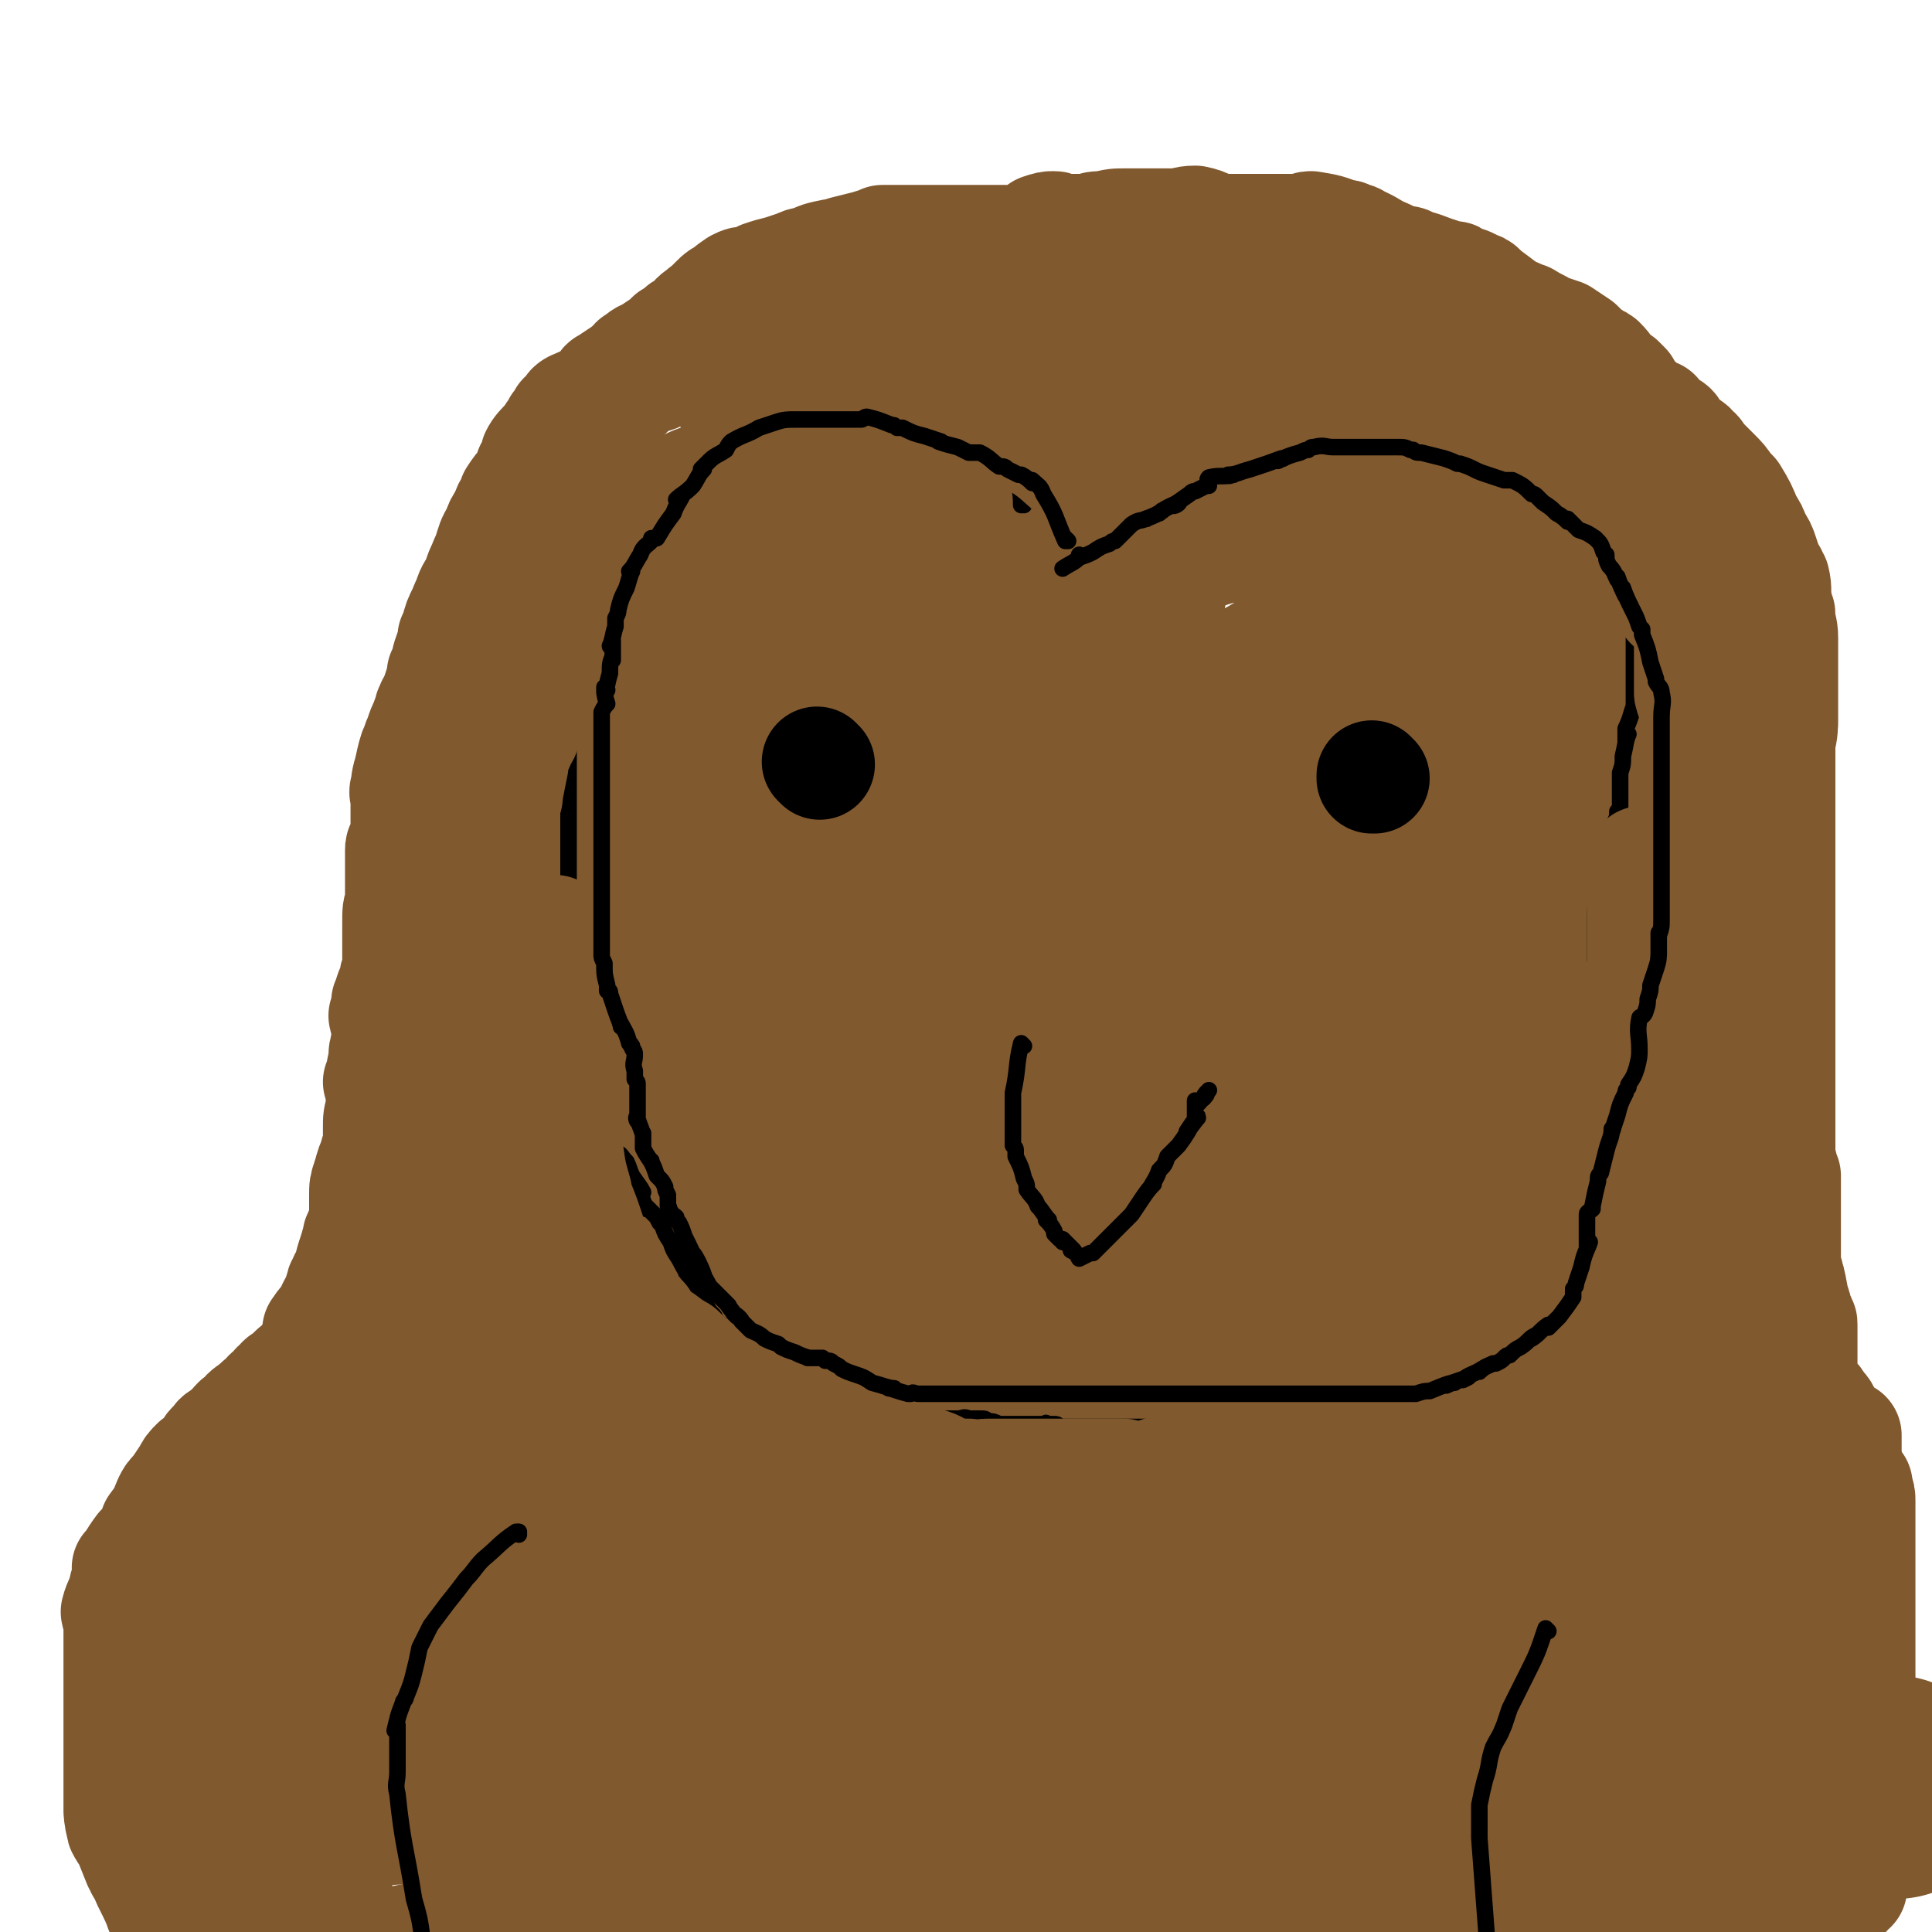 <svg viewBox='0 0 700 700' version='1.1' xmlns='http://www.w3.org/2000/svg' xmlns:xlink='http://www.w3.org/1999/xlink'><g fill='none' stroke='#81592F' stroke-width='80' stroke-linecap='round' stroke-linejoin='round'><path d='M371,213c0,0 -1,-1 -1,-1 0,0 0,0 0,1 0,0 0,0 0,0 1,0 0,-1 0,-1 0,0 0,0 0,1 0,0 0,0 0,0 1,0 0,-1 0,-1 0,0 0,0 0,1 0,0 0,0 0,0 1,0 0,-1 0,-1 0,0 0,0 0,1 0,0 0,0 0,0 1,0 0,-1 0,-1 0,0 0,0 0,1 0,0 0,0 0,0 1,0 0,-1 0,-1 0,0 0,0 0,1 0,0 0,0 0,0 1,0 0,-1 0,-1 0,0 1,1 0,1 -10,-5 -15,-7 -22,-10 -2,0 3,2 5,3 0,0 0,0 0,0 1,0 1,-1 0,-1 -2,0 -2,0 -4,0 0,0 0,0 0,0 -3,-2 -4,-4 -5,-5 0,0 1,1 2,2 0,0 0,0 0,0 -2,-2 -2,-2 -3,-3 0,0 0,0 0,0 0,0 0,0 0,0 -3,-2 -3,-2 -5,-3 0,0 0,0 1,0 0,0 0,0 0,0 0,0 -1,0 -1,-1 -1,-2 0,-2 0,-4 0,0 0,0 0,0 -3,-2 -4,-3 -5,-5 0,0 1,1 2,2 0,0 0,0 0,0 -2,-1 -2,-1 -4,-2 -1,-1 -1,-1 -1,-1 0,0 0,0 0,0 0,0 0,-1 -1,-1 -3,0 -4,0 -6,0 0,0 2,0 2,0 -3,0 -4,0 -7,0 0,0 1,0 1,0 -3,0 -3,0 -5,0 -1,0 -1,0 -1,0 0,0 0,0 0,0 -3,0 -3,0 -6,0 0,0 0,0 0,0 -2,0 -2,0 -4,0 -1,0 -1,0 -1,0 -2,0 -2,0 -4,0 -1,0 -1,0 -2,0 0,0 0,0 0,0 -3,0 -3,0 -5,0 0,0 0,0 0,0 0,0 0,-1 -1,-1 -3,0 -3,1 -5,1 0,0 0,0 0,0 -3,1 -3,1 -5,3 0,0 0,0 0,0 -3,2 -5,3 -6,4 -1,1 1,0 2,-1 0,0 0,0 0,0 -3,1 -3,1 -6,2 0,0 0,0 0,0 0,0 0,-1 -1,-1 -2,0 -2,1 -4,2 0,0 0,0 0,0 0,0 0,-1 -1,-1 -2,0 -2,1 -4,2 0,0 0,0 0,0 0,0 0,0 0,0 0,0 -1,-1 -1,-1 0,0 0,1 1,1 0,0 0,0 0,0 0,0 -1,-1 -1,-1 0,2 0,3 1,6 0,0 0,0 0,0 0,0 -1,-1 -1,-1 0,0 1,0 1,1 -1,3 -2,5 -3,7 0,0 0,-1 1,-2 0,0 0,0 0,0 0,0 -1,-1 -1,-1 0,2 0,3 1,6 0,0 0,0 0,0 0,2 0,2 0,3 0,1 0,1 0,2 0,0 0,0 0,0 0,3 0,3 0,7 -1,3 -1,4 -2,6 0,1 1,-2 1,-1 -1,2 -1,4 -2,7 0,0 1,-2 1,-1 -2,2 -2,3 -3,5 0,1 0,1 0,1 -1,1 -1,1 -3,3 0,0 0,0 0,1 0,0 0,0 0,0 -1,2 -1,2 -2,5 0,0 0,0 0,0 -2,1 -2,1 -3,3 0,0 0,0 0,0 0,0 -1,-1 -1,-1 -1,2 -1,3 -1,6 0,0 0,0 0,0 -1,1 -1,1 -1,3 0,1 0,1 0,2 0,0 0,0 0,0 0,0 -1,-1 -1,-1 -2,3 -2,4 -3,7 0,0 0,-1 1,-1 0,0 0,0 0,0 -1,3 -1,4 -2,6 0,1 1,-2 1,-1 -1,2 -1,4 -1,7 -1,0 0,-1 0,-1 0,0 0,0 0,0 0,0 -1,-1 -1,-1 0,2 0,3 1,6 0,0 0,0 0,0 0,0 -1,-1 -1,-1 0,0 0,0 1,1 0,0 0,0 0,0 0,0 -1,-1 -1,-1 0,0 0,0 1,1 0,0 0,0 0,0 0,0 -1,-1 -1,-1 0,0 0,0 1,1 0,0 0,0 0,0 0,0 -1,-1 -1,-1 0,0 0,0 1,1 0,0 0,0 0,0 0,0 -1,0 -1,-1 0,-2 1,-2 2,-4 1,-4 1,-4 2,-8 0,0 0,1 0,1 1,-3 1,-3 2,-6 0,0 0,0 0,0 1,-4 0,-4 2,-7 1,-3 1,-3 2,-6 0,0 0,1 0,1 1,-2 1,-3 2,-5 1,-4 1,-4 2,-8 0,-1 1,-1 1,-1 0,-1 0,-1 1,-2 2,-4 3,-4 5,-7 1,-2 0,-2 0,-3 0,-1 0,-1 1,-1 1,-4 1,-4 3,-7 1,-3 1,-3 2,-5 0,0 0,0 0,0 0,0 0,0 0,0 0,0 -1,0 -1,-1 1,-2 1,-2 3,-4 0,0 0,0 0,0 0,0 -1,0 -1,-1 0,-1 0,-1 1,-3 0,-1 0,-1 0,-1 0,0 0,0 0,0 0,0 -1,-1 -1,-1 0,0 0,1 1,1 0,0 0,0 0,0 0,0 -1,-1 -1,-1 0,0 1,1 1,1 -3,0 -3,0 -6,0 0,0 0,0 0,0 -3,0 -3,-1 -5,0 -3,0 -4,1 -6,2 0,0 1,0 1,0 -2,1 -3,1 -5,3 -3,2 -3,2 -6,5 0,1 0,1 0,2 0,1 0,1 0,2 -1,3 0,5 0,7 0,1 0,-3 0,-2 0,2 0,4 0,7 0,1 0,1 0,2 0,1 0,1 0,2 0,5 0,5 0,10 0,2 0,2 0,3 0,1 0,1 0,2 0,4 0,4 0,8 0,2 0,3 0,5 0,0 0,0 0,0 0,2 0,2 0,5 0,4 0,4 0,8 0,1 0,1 0,2 0,2 0,2 0,3 0,4 0,4 0,8 0,1 0,1 0,2 0,0 0,0 0,1 0,2 0,2 0,4 0,1 0,1 0,3 0,4 0,4 0,8 0,1 0,1 0,1 0,1 0,1 0,2 0,0 0,0 0,0 0,3 0,3 0,6 0,0 0,0 0,0 0,3 0,3 0,6 0,0 0,0 0,0 0,4 0,6 0,9 0,0 0,-4 0,-3 0,1 0,5 0,8 0,0 0,-3 0,-2 0,1 0,4 0,6 0,1 0,-1 0,0 0,2 0,2 0,5 0,0 0,0 0,1 0,1 0,1 0,3 0,1 0,1 0,2 0,0 0,0 0,0 0,2 0,2 0,4 0,0 0,0 0,1 0,1 0,1 0,3 0,1 0,1 0,2 0,0 0,0 0,0 0,2 0,2 0,5 0,3 0,4 0,6 0,1 -1,-2 0,-1 0,2 1,3 2,6 0,0 0,0 0,0 0,2 0,2 1,4 0,1 0,1 1,2 0,1 1,1 1,3 1,1 1,1 2,3 1,3 2,4 2,6 1,1 -1,-2 0,-1 1,2 3,4 4,7 1,0 -1,-2 0,-1 1,1 1,2 3,5 2,2 2,3 4,5 0,0 -2,-2 -1,-1 1,1 2,3 3,5 0,1 -1,-1 0,0 1,2 1,2 2,5 1,0 1,0 1,1 1,2 1,2 2,4 0,1 0,1 1,2 0,0 0,0 0,0 1,2 1,2 3,5 0,0 0,0 0,0 1,2 1,2 3,4 0,0 0,0 0,0 2,2 3,3 4,4 0,0 -1,-1 -1,-1 0,0 0,0 0,0 1,2 1,2 2,5 0,0 0,0 0,0 2,4 3,6 4,8 0,1 -2,-3 -1,-2 0,1 1,3 3,6 0,0 -1,-1 0,0 1,2 1,2 3,5 0,0 0,-1 0,0 1,1 1,1 2,2 0,0 0,0 1,1 1,1 1,1 2,2 1,0 1,0 2,1 0,0 0,0 0,0 3,2 3,2 6,4 0,0 0,0 0,0 2,0 2,0 5,1 0,0 0,0 0,0 0,0 -1,-1 -1,-1 2,0 3,1 7,2 0,0 0,0 0,0 2,0 2,0 5,0 0,0 0,0 0,0 0,0 -1,-1 -1,-1 1,0 2,0 5,1 0,0 0,0 1,0 0,0 0,0 0,0 0,0 -1,-1 -1,-1 3,0 5,0 7,1 1,0 -1,0 -1,0 0,0 0,0 0,0 0,0 -1,-1 -1,-1 2,0 3,0 6,1 0,0 0,0 0,0 0,0 -1,-1 -1,-1 2,0 4,0 6,1 1,0 0,0 0,0 0,0 0,0 0,0 0,0 -1,-1 -1,-1 2,1 3,1 6,3 0,0 0,0 0,0 0,0 -1,-1 -1,-1 2,0 3,1 6,2 0,0 0,0 0,0 2,0 2,0 5,1 0,0 0,0 0,0 4,0 6,1 8,1 1,0 -3,-1 -3,0 2,0 6,1 8,2 1,0 -2,-1 -2,0 2,0 4,1 7,2 0,0 -1,0 -1,0 3,-1 3,0 6,0 0,0 0,-1 0,0 3,0 3,0 5,0 1,0 1,0 1,1 0,0 0,0 0,0 3,0 3,0 6,0 0,0 0,0 0,0 0,0 0,0 0,0 3,0 3,0 6,0 0,0 0,0 -1,0 0,0 0,0 0,0 1,0 -1,-1 0,-1 2,0 3,0 5,1 0,0 0,0 0,0 1,0 0,-1 0,-1 1,0 2,0 4,1 1,0 1,0 1,0 0,0 0,0 0,0 3,0 3,0 5,0 0,0 0,0 0,0 3,0 3,0 5,0 1,0 1,0 1,0 0,0 0,0 0,0 3,0 3,0 6,0 0,0 0,0 0,0 3,0 3,0 6,0 0,0 0,0 0,0 5,0 7,0 9,0 1,0 -3,0 -3,0 2,0 6,0 8,0 1,0 -2,0 -2,0 2,0 5,0 7,0 1,0 -1,0 -1,0 2,-1 3,-1 6,-1 0,0 0,0 0,0 1,-1 1,-2 2,-3 1,0 1,0 1,0 0,0 0,0 0,0 2,-2 2,-2 3,-3 0,0 0,0 0,0 2,-2 2,-2 4,-3 0,0 0,0 0,0 3,-3 5,-4 6,-5 1,0 -2,2 -2,2 1,-1 3,-3 4,-4 0,0 -1,1 -1,1 1,-1 2,-2 3,-4 1,0 0,1 0,1 1,-2 2,-2 3,-3 0,0 0,0 0,0 2,-2 2,-3 4,-4 2,-2 3,-2 4,-4 1,0 0,1 0,1 3,-1 3,-1 5,-2 1,0 1,0 1,0 2,-2 2,-2 4,-3 1,-1 1,-1 2,-1 2,-2 3,-3 4,-4 1,-1 -1,1 -1,1 2,-1 4,-3 6,-4 1,0 -1,1 -1,1 1,-1 2,-2 4,-3 0,0 0,0 0,0 1,-2 1,-2 3,-3 0,0 0,0 0,0 0,0 0,0 0,0 2,-2 2,-2 3,-3 0,0 0,0 0,0 2,-2 2,-2 3,-3 0,0 0,0 0,0 3,-3 4,-5 5,-6 0,-1 -1,1 -2,2 0,0 0,0 0,0 0,-3 0,-3 0,-6 0,0 0,0 0,0 1,-4 1,-6 2,-8 0,0 0,1 -1,3 0,0 0,0 0,0 2,-2 2,-2 3,-4 0,0 0,0 0,0 1,0 -1,0 0,-1 1,-2 2,-2 3,-3 0,0 0,0 0,0 2,-2 2,-2 3,-3 0,0 0,0 0,0 0,-4 0,-6 0,-8 0,0 0,3 0,3 2,-2 3,-5 4,-8 0,0 -1,2 -1,2 1,-2 2,-4 3,-7 0,0 0,1 0,1 1,-3 1,-3 2,-5 0,-1 0,-1 0,-1 1,-2 1,-2 2,-4 1,-1 1,-1 1,-2 0,0 0,0 0,0 2,-3 2,-3 3,-6 0,0 0,0 0,0 1,-3 1,-3 2,-6 0,0 0,0 0,0 2,-4 3,-6 4,-9 1,0 -1,3 -1,3 1,-3 2,-4 3,-9 0,-1 0,-1 0,-2 0,-1 0,-1 0,-2 0,0 0,0 0,0 0,-3 0,-3 0,-6 0,-3 0,-3 0,-6 0,-2 1,-1 1,-3 1,-1 1,-1 1,-2 2,-4 2,-5 3,-7 0,-1 -1,2 -1,2 1,-2 2,-5 4,-7 0,-1 -1,1 -1,1 1,-2 1,-3 2,-6 0,0 0,0 0,0 1,-2 1,-2 2,-5 0,0 0,0 0,-1 0,-4 0,-6 0,-8 0,0 0,3 0,3 0,-3 0,-5 0,-9 0,-1 1,-1 2,-2 0,0 0,0 0,-1 1,-4 1,-6 2,-8 0,0 -1,3 -1,3 0,-2 0,-5 0,-8 0,0 0,2 0,2 0,-2 0,-3 0,-6 0,0 0,0 0,0 0,-3 0,-3 0,-5 0,0 0,0 0,0 0,-3 0,-3 0,-6 0,0 0,0 0,0 0,-5 1,-5 0,-9 0,-1 0,-1 -1,-2 0,-1 0,-1 0,-1 -1,-4 -1,-4 -3,-7 -1,-3 -1,-4 -3,-6 0,-1 0,0 0,0 -2,-3 -2,-3 -4,-5 -2,-3 -2,-3 -5,-5 -1,-1 0,-1 -1,-2 -1,-1 -1,-1 -2,-2 -3,-4 -4,-6 -5,-8 -1,-1 2,2 1,2 0,-1 -2,-2 -3,-4 0,0 0,1 0,1 -1,-1 -1,-2 -3,-3 0,0 0,0 0,0 -1,-1 -1,-1 -2,-2 0,-1 0,-1 -1,-1 0,0 0,0 0,0 -1,-2 -1,-2 -3,-4 0,0 0,0 0,0 -1,-1 -1,-1 -3,-2 0,-1 0,-1 -1,-1 0,0 0,0 0,0 -1,-2 -1,-2 -3,-3 0,0 0,0 0,0 1,0 0,0 0,-1 -3,-1 -3,-1 -5,-1 0,-1 0,0 0,0 -2,-1 -2,-1 -5,-2 0,0 0,0 -1,0 -2,-1 -2,-1 -5,-2 -2,-1 -3,-1 -5,-2 0,0 0,0 0,0 -2,-2 -3,-2 -6,-3 -3,-2 -3,-2 -6,-3 -1,0 -1,0 -2,0 -1,0 -1,0 -2,0 -3,0 -4,0 -6,0 -1,0 2,0 1,0 -2,0 -5,0 -7,0 -1,0 2,0 1,0 -2,0 -3,0 -6,0 0,0 0,0 0,0 -2,0 -2,0 -5,0 0,0 0,0 -1,0 -3,0 -3,0 -6,0 0,0 0,0 0,0 -4,0 -6,0 -8,0 -1,0 3,-1 2,0 -1,1 -4,1 -7,2 0,0 2,0 1,0 -1,0 -2,0 -5,1 0,0 0,0 0,0 -2,1 -2,1 -4,1 -1,1 -1,1 -2,1 0,0 0,0 0,0 -3,1 -3,1 -6,3 0,0 0,0 0,0 -3,1 -3,1 -6,3 -2,2 -2,2 -4,4 0,0 1,0 0,0 -1,1 -1,2 -3,4 0,0 0,0 0,0 -1,3 -1,3 -3,6 0,0 0,0 0,0 -2,4 -3,6 -4,9 0,0 1,-4 1,-3 1,1 0,4 0,6 0,1 1,-2 0,-1 0,2 0,4 -1,6 0,1 0,0 0,0 0,0 0,0 0,0 0,3 0,4 0,6 0,0 0,-2 0,-1 0,1 0,2 0,5 0,0 0,0 0,0 0,2 0,2 0,5 0,0 0,0 0,1 0,1 0,1 0,3 0,1 0,1 0,3 0,0 0,0 0,0 0,2 0,2 -1,4 0,1 0,1 -1,2 0,0 0,0 0,0 1,0 0,-1 0,-1 -1,4 -2,6 -2,9 0,1 1,-3 0,-2 -1,1 -2,4 -3,7 0,0 1,-2 0,-1 0,2 -1,3 -1,5 -1,1 0,1 -1,1 -1,2 -1,2 -2,5 0,1 0,1 -1,2 -1,4 -1,4 -3,9 0,0 0,0 0,1 0,0 0,0 -1,1 -1,2 -1,2 -2,5 0,2 0,3 -1,5 0,0 0,-1 0,0 0,2 0,3 -1,6 0,4 0,4 0,8 0,1 0,1 0,2 0,1 0,1 0,2 0,4 0,4 0,8 0,1 0,1 0,2 0,0 0,0 0,1 0,3 0,3 0,6 0,3 0,3 0,6 0,0 0,0 0,0 0,2 0,3 0,6 0,3 0,3 0,7 0,1 0,1 0,2 0,1 0,1 0,3 0,4 0,4 0,9 0,1 0,1 0,2 0,1 0,1 0,2 1,3 1,3 1,6 1,3 1,3 2,5 0,1 0,1 0,1 1,2 1,2 2,5 0,0 0,0 0,0 2,3 2,3 3,6 2,2 2,2 3,4 0,0 0,0 0,0 2,1 2,1 3,2 0,0 0,0 0,1 0,0 0,0 0,0 2,1 2,1 4,3 0,0 0,0 0,0 2,0 2,0 4,1 1,0 1,0 1,1 0,0 0,0 0,0 1,0 -1,-1 0,-1 2,1 4,2 6,3 1,0 0,0 -1,0 0,0 1,0 1,0 3,2 4,3 5,4 1,0 -2,-2 -2,-1 1,0 4,2 5,3 1,0 0,0 -1,0 0,0 0,0 0,0 1,0 -1,-1 0,-1 2,0 3,0 5,1 0,0 0,0 0,0 3,0 3,0 5,0 0,0 0,0 0,0 5,0 7,0 9,0 1,0 -1,0 -3,0 0,0 0,0 0,0 3,0 3,0 6,0 0,0 0,0 0,0 4,0 6,0 8,0 0,0 -3,0 -3,0 2,-1 5,-2 8,-3 0,0 -2,1 -2,1 2,-1 3,-2 6,-3 0,0 0,0 0,0 3,-2 3,-2 5,-4 1,0 1,0 1,0 4,-2 5,-1 8,-3 1,-1 0,-2 1,-3 0,0 0,0 0,0 2,-2 2,-2 4,-3 0,0 0,0 0,0 5,-3 5,-2 9,-5 2,-1 2,-1 3,-2 0,0 0,0 0,0 2,-2 2,-2 4,-4 3,-3 3,-4 5,-6 0,0 -1,1 -1,1 2,-2 2,-2 4,-4 3,-3 3,-3 6,-6 0,0 0,0 1,-1 1,-1 1,-1 1,-1 3,-4 4,-4 6,-8 1,-1 1,-1 1,-3 0,0 0,0 0,0 1,-3 1,-3 2,-6 1,-4 2,-4 2,-7 1,0 0,1 0,1 2,-3 2,-3 3,-6 2,-4 2,-4 3,-8 0,-1 0,-1 0,-2 0,-1 0,-1 0,-2 0,-5 0,-5 0,-9 0,-1 0,-1 0,-2 0,0 0,0 0,0 0,-4 0,-4 0,-7 0,-3 0,-4 0,-7 0,0 0,1 0,1 0,-3 0,-3 0,-6 0,-4 0,-5 0,-8 0,0 0,2 0,2 0,-2 0,-4 0,-6 0,-1 0,0 0,0 0,-3 0,-3 0,-6 0,0 0,0 0,0 0,-3 0,-3 -1,-6 0,0 0,0 0,0 -2,-4 -1,-5 -4,-8 0,-1 -1,0 -2,-1 0,0 0,0 -1,0 -2,-2 -2,-3 -5,-4 -3,-2 -3,-2 -6,-3 -1,0 -1,0 -1,0 -3,-1 -3,-1 -7,-1 -4,-1 -5,0 -8,0 0,0 2,0 1,0 -2,0 -3,0 -7,0 -4,0 -4,-1 -8,0 -1,0 -1,1 -2,1 -1,1 -1,0 -2,1 -4,1 -5,0 -9,3 -1,1 -1,2 -2,3 -2,3 -2,2 -5,5 -2,2 -2,2 -4,4 -2,4 -2,4 -4,7 -2,3 -1,4 -3,7 0,1 0,1 -1,3 -1,5 -1,5 -2,11 -1,3 -1,3 -1,6 -1,3 -1,3 -2,7 0,4 -1,4 -1,8 0,5 0,5 0,9 0,3 0,3 0,7 0,2 0,2 0,4 0,4 0,4 0,8 0,0 0,-1 0,0 0,3 0,4 0,8 1,3 1,3 2,7 0,1 0,1 1,2 0,1 0,2 0,3 2,2 3,3 5,4 0,0 -2,-2 -2,-1 3,1 5,2 8,3 0,0 -2,0 -2,0 2,0 4,0 6,1 1,0 0,0 0,0 2,0 2,0 4,0 1,0 1,0 1,0 5,-1 5,0 9,-2 2,-1 2,-2 3,-3 2,-2 2,-2 4,-4 1,-2 1,-2 2,-4 1,-1 1,0 1,-1 3,-6 3,-6 5,-12 0,-3 0,-4 -1,-7 0,0 0,0 0,0 0,-4 0,-4 0,-7 0,-4 0,-4 0,-9 0,-3 1,-3 0,-7 0,-1 0,-1 -1,-2 -1,-5 -1,-5 -2,-9 -1,-2 -1,-2 -2,-3 -1,-4 -1,-4 -2,-7 0,0 0,0 0,0 -2,-4 -1,-4 -4,-7 -2,-4 -2,-4 -5,-6 0,-1 0,-1 -1,-1 -1,-1 -1,-1 -2,-1 0,0 0,0 0,0 -3,0 -3,0 -6,0 -4,0 -4,0 -8,0 -3,0 -3,0 -7,0 -3,1 -3,1 -7,3 -3,1 -3,2 -6,4 -3,2 -3,2 -6,4 -3,2 -3,2 -5,4 -3,3 -3,3 -5,5 -3,3 -3,3 -6,6 -2,2 -3,2 -5,5 -3,4 -3,4 -5,8 -2,4 -2,4 -4,9 -2,4 -1,4 -3,8 -1,4 -1,4 -2,8 -2,5 -1,5 -2,9 0,5 0,5 -1,10 0,4 0,4 0,7 0,5 0,5 0,9 1,7 0,7 1,14 1,6 2,6 3,13 1,4 1,4 1,8 1,4 1,5 2,8 0,1 -1,-1 -1,0 1,2 1,3 1,7 1,3 0,4 0,6 0,0 0,-1 0,-1 0,0 0,0 0,0 1,0 0,-1 0,-1 0,0 1,0 0,1 -2,2 -3,3 -5,5 0,0 2,-1 1,-1 -2,-1 -4,-1 -7,-2 0,0 1,1 0,1 -2,-1 -3,-1 -6,-2 -3,-2 -3,-2 -7,-3 -2,0 -2,0 -3,-1 -1,0 -1,0 -3,0 -5,-2 -5,-2 -11,-5 -2,-1 -1,-1 -3,-3 -3,-2 -3,-2 -5,-4 -1,-1 -1,-1 -2,-2 -3,-3 -4,-3 -7,-6 0,0 1,1 1,1 -4,-4 -4,-4 -8,-9 0,0 0,0 0,0 -3,-4 -2,-4 -4,-7 -2,-3 -2,-3 -4,-6 0,0 0,0 0,0 -4,-5 -4,-5 -7,-11 0,0 0,0 0,0 -2,-3 -3,-3 -4,-6 -3,-4 -2,-4 -4,-8 0,0 0,0 0,0 -1,-4 -1,-4 -2,-7 -2,-4 -2,-4 -3,-9 0,-1 0,-1 0,-3 0,-2 0,-2 0,-3 -1,-6 -1,-6 -2,-11 0,-1 1,-1 1,-2 0,-5 0,-6 0,-10 0,0 0,2 0,2 0,-6 0,-7 0,-13 0,0 0,0 0,0 0,-4 -1,-4 0,-7 0,-4 0,-4 1,-7 0,0 -1,1 0,1 2,-6 2,-6 5,-12 2,-3 2,-3 4,-5 2,-2 2,-2 3,-3 1,-1 1,-1 2,-2 2,-3 2,-3 5,-6 2,-2 2,-1 4,-3 2,-2 2,-2 4,-4 2,-1 2,-1 4,-2 3,-2 3,-2 6,-3 0,0 -1,0 0,0 3,-1 3,-2 7,-2 4,-1 4,-1 8,-2 1,0 1,1 2,1 1,0 1,0 2,0 4,0 6,0 8,0 0,0 -3,-1 -3,0 3,2 4,2 8,5 1,0 1,1 1,2 2,2 3,2 5,4 0,0 -1,0 -1,0 2,2 3,2 3,5 2,5 2,5 3,10 0,2 0,2 1,3 0,2 0,2 0,4 1,6 0,6 0,12 0,1 0,1 0,3 0,1 0,1 0,2 0,6 0,6 0,11 0,2 1,2 0,3 0,5 0,5 -1,9 0,1 -1,1 -1,2 0,1 0,1 -1,2 -2,3 -1,4 -4,7 -1,1 -1,0 -2,0 0,0 0,1 -1,1 -1,0 -1,0 -3,1 -1,0 -1,0 -2,1 0,0 0,0 0,0 -3,-1 -3,0 -6,-1 -2,-2 -3,-2 -5,-4 -1,-2 0,-2 -1,-4 -1,-1 -1,-1 -2,-2 -3,-6 -3,-6 -5,-12 -1,-1 0,-1 0,-2 0,-1 0,-1 0,-1 -2,-4 -1,-4 -2,-8 -2,-5 -2,-5 -3,-9 0,0 1,1 1,1 -1,-4 -2,-4 -2,-8 -2,-6 -2,-6 -3,-11 0,-2 0,-2 -1,-4 0,-1 0,-1 0,-2 -2,-6 -2,-6 -3,-11 0,-1 -1,-1 -1,-3 0,0 0,-1 0,-1 -3,-5 -3,-5 -6,-9 -1,-2 -2,-1 -3,-2 0,0 0,0 0,0 -3,-1 -3,-1 -6,-2 0,0 0,0 0,0 -5,0 -7,0 -9,0 -1,0 3,0 3,0 -2,0 -5,0 -8,1 -1,1 -1,1 -2,3 -1,0 -1,0 -1,1 -4,4 -4,4 -6,9 -1,1 -1,1 -1,2 0,0 0,0 0,1 -1,2 -2,2 -2,4 -2,4 -2,4 -2,8 -1,4 -1,4 -2,9 -1,4 -1,4 -1,8 -1,4 -1,4 -2,8 0,4 0,4 0,8 -1,3 0,3 0,7 0,4 0,4 0,8 0,6 0,6 0,11 0,5 -1,5 0,10 0,4 -1,4 0,8 1,5 1,5 3,9 1,5 0,6 2,10 2,4 2,3 4,6 0,1 0,1 1,2 3,4 3,4 6,8 1,1 1,1 2,2 4,2 4,2 8,5 1,1 1,1 2,2 1,0 1,0 2,1 5,2 5,2 10,4 1,1 1,0 2,1 0,0 0,0 1,0 3,1 3,1 7,2 4,0 5,0 8,0 1,0 -1,0 0,0 3,0 4,0 7,0 5,0 7,0 10,0 0,0 -3,0 -3,0 2,0 5,0 7,0 1,0 0,0 -1,0 0,0 0,0 0,0 4,0 5,0 7,0 1,0 -1,0 -2,0 0,0 0,0 0,0 '/></g>
<g fill='none' stroke='#000000' stroke-width='40' stroke-linecap='round' stroke-linejoin='round'><path d='M297,277c0,0 -1,-1 -1,-1 0,0 0,0 1,1 0,0 0,0 0,0 0,0 -1,-1 -1,-1 0,0 0,0 1,1 0,0 0,0 0,0 0,0 -1,-1 -1,-1 0,0 0,0 1,1 0,0 0,0 0,0 0,0 -1,-1 -1,-1 0,0 0,0 1,1 0,0 0,0 0,0 0,0 -1,-1 -1,-1 0,0 0,0 1,1 0,0 0,0 0,0 0,0 -1,-1 -1,-1 0,0 0,0 1,1 0,0 0,0 0,0 0,0 -1,-1 -1,-1 0,0 0,0 1,1 0,0 0,0 0,0 0,0 -1,-1 -1,-1 0,0 0,0 1,1 0,0 0,0 0,0 0,0 -1,-1 -1,-1 0,0 0,0 1,1 0,0 0,0 0,0 0,0 -1,-1 -1,-1 0,0 0,0 1,1 0,0 0,0 0,0 0,0 -1,-1 -1,-1 0,0 0,0 1,1 0,0 0,0 0,0 '/><path d='M498,282c0,0 -1,-1 -1,-1 0,0 0,0 0,1 0,0 0,0 0,0 1,0 0,-1 0,-1 0,0 0,0 0,1 0,0 0,0 0,0 1,0 0,-1 0,-1 0,0 0,0 0,1 0,0 0,0 0,0 1,0 0,-1 0,-1 0,0 0,0 0,1 0,0 0,0 0,0 1,0 0,-1 0,-1 0,0 0,0 0,1 0,0 0,0 0,0 1,0 0,-1 0,-1 0,0 0,0 0,1 0,0 0,0 0,0 1,0 0,-1 0,-1 0,0 0,0 0,1 0,0 0,0 0,0 1,0 0,-1 0,-1 0,0 0,0 0,1 0,0 0,0 0,0 1,0 0,-1 0,-1 0,0 0,0 0,1 0,0 0,0 0,0 1,0 0,-1 0,-1 0,0 0,0 0,1 0,0 0,0 0,0 1,0 0,-1 0,-1 0,0 0,0 0,1 0,0 0,0 0,0 '/></g>
<g fill='none' stroke='#000000' stroke-width='6' stroke-linecap='round' stroke-linejoin='round'><path d='M371,183c0,0 -1,-1 -1,-1 0,0 0,1 0,1 0,0 0,0 0,0 1,0 0,-1 0,-1 0,0 0,1 0,1 0,0 0,0 0,0 1,0 0,-1 0,-1 0,0 0,1 0,1 0,0 0,0 0,0 1,0 0,-1 0,-1 0,0 0,1 0,1 0,0 0,0 0,0 1,0 0,-1 0,-1 0,0 0,1 0,1 0,0 0,0 0,0 1,0 0,-1 0,-1 0,0 0,1 0,1 0,0 0,0 0,0 1,0 0,-1 0,-1 0,0 1,1 0,1 0,-6 -1,-7 -2,-13 0,-2 0,-3 -1,-4 0,-2 -1,-2 -3,-3 0,0 0,0 0,0 -3,-2 -3,-3 -7,-4 -2,-2 -2,-1 -4,-2 -1,-1 -1,-1 -2,-1 -5,-2 -5,-2 -11,-3 -1,0 -1,0 -2,0 -6,-1 -6,-1 -11,-3 -1,0 -1,-1 -2,-1 -5,-2 -5,-1 -10,-3 -1,0 -1,0 -3,0 -3,-1 -3,-1 -7,-1 0,0 0,0 0,0 -7,0 -7,0 -13,0 -4,0 -4,0 -7,0 -4,0 -4,0 -7,0 -2,0 -2,0 -5,0 0,0 0,0 0,0 -3,0 -3,0 -6,0 -4,0 -4,0 -7,0 -1,0 -1,0 -3,0 -1,0 -1,0 -2,0 -3,0 -3,-1 -6,0 -3,0 -3,1 -5,1 -1,1 -1,0 -2,1 -5,1 -5,1 -9,3 -1,0 -1,1 -2,1 0,1 0,1 0,1 -5,4 -5,4 -9,8 0,0 1,0 1,0 -2,3 -2,3 -4,6 -2,2 -3,3 -4,5 0,0 1,-2 1,-1 -1,2 -2,3 -3,6 -1,0 0,0 0,0 -1,2 -1,2 -2,5 0,0 0,0 0,1 -1,2 -1,2 -1,4 0,2 0,2 0,3 0,0 0,0 0,0 -1,3 -1,3 -1,6 0,0 0,0 0,0 -1,3 -1,3 -2,7 -1,3 -1,3 -1,6 0,0 0,0 0,0 0,2 0,2 0,5 0,3 0,3 0,7 0,1 0,1 0,2 0,2 0,2 0,3 0,4 0,6 0,8 0,1 0,-3 0,-2 0,2 0,5 0,8 0,0 0,-3 0,-2 0,2 0,3 0,6 0,1 0,1 0,1 0,2 0,2 0,4 0,1 0,1 0,2 0,2 0,2 0,4 0,1 0,1 0,3 0,3 0,4 0,6 0,1 0,-2 0,-1 0,2 0,4 0,7 0,0 0,-2 0,-1 0,2 0,2 0,5 0,4 0,4 0,9 0,0 0,0 0,1 0,1 0,1 0,2 0,0 0,0 0,0 0,3 0,3 0,6 0,0 0,0 0,0 0,3 0,3 0,6 0,0 0,0 0,0 0,4 0,4 0,8 0,1 0,1 0,2 0,0 0,0 0,1 0,2 0,2 0,4 0,1 0,1 0,2 0,0 0,0 0,0 0,3 0,3 0,6 0,0 0,0 0,0 0,3 0,3 0,6 0,2 0,2 0,5 0,0 0,0 0,0 0,2 0,2 0,5 0,1 0,1 0,2 0,0 0,0 0,0 0,3 0,3 0,6 0,0 0,0 0,0 0,3 0,3 0,6 0,0 0,0 0,0 0,2 0,2 0,5 0,0 0,0 0,0 0,3 0,4 0,6 0,1 0,-2 0,-1 0,1 0,3 0,5 0,0 0,0 0,0 0,0 0,0 0,0 0,4 0,5 0,8 0,0 0,-3 0,-2 0,1 0,3 0,5 0,1 0,0 0,0 0,0 0,0 0,0 1,3 1,4 2,6 0,1 -1,-2 0,-1 1,1 2,3 3,5 0,0 0,-1 0,0 0,2 1,2 1,5 1,0 1,0 1,1 0,1 0,1 1,3 0,1 0,1 1,2 0,0 0,0 0,0 1,3 1,3 2,6 0,0 0,0 0,0 1,2 1,2 2,5 0,0 0,0 0,0 1,3 2,5 2,7 1,0 -1,-3 0,-2 1,1 2,4 3,6 1,0 -1,-2 0,-1 1,0 1,1 3,3 0,0 0,0 0,0 0,0 0,0 0,0 1,2 1,3 2,5 0,1 0,0 0,0 0,0 0,0 0,0 2,3 3,4 4,6 0,1 -1,-2 -1,-1 0,2 1,4 2,7 0,0 -1,-2 0,-1 0,0 1,1 2,2 0,0 0,0 1,1 1,1 1,1 2,3 0,0 0,0 1,1 0,0 0,0 0,0 1,3 1,3 3,6 0,0 0,0 0,0 1,3 1,3 3,6 0,0 0,0 0,0 2,4 3,5 4,8 0,0 -2,-3 -1,-2 1,1 2,4 3,7 0,0 -1,-2 0,-1 1,1 1,2 3,4 0,0 0,0 0,0 1,1 1,1 2,3 0,0 0,0 1,1 1,1 1,1 1,2 1,1 1,1 2,2 0,0 0,0 0,0 1,2 1,2 3,4 1,1 1,1 3,3 1,1 1,1 1,1 1,1 1,1 2,2 0,0 0,0 0,0 1,1 1,1 3,3 0,0 0,0 0,0 1,1 1,1 3,3 0,0 0,0 0,0 4,2 4,2 8,4 0,0 1,0 1,0 1,0 1,0 2,1 0,0 0,0 0,0 3,1 3,1 6,2 0,0 0,0 0,0 3,1 3,1 6,3 0,0 0,0 0,0 4,2 6,3 9,4 0,0 -4,-1 -3,-1 1,-1 4,0 6,0 1,0 -2,-1 -1,0 2,0 3,1 6,2 0,0 -1,-1 0,0 2,0 2,0 5,0 0,0 0,0 1,1 0,0 0,0 0,0 3,1 3,1 6,2 0,0 -1,0 0,0 2,-1 2,0 5,0 0,0 0,0 1,0 1,0 1,0 3,0 1,0 1,0 3,0 0,0 0,0 0,0 3,0 3,0 7,0 2,0 2,-1 4,0 2,0 2,0 4,0 2,0 2,0 3,1 2,0 2,0 4,1 0,0 0,0 0,0 4,0 5,0 8,0 0,0 -2,0 -2,0 2,0 4,0 7,0 0,0 -1,0 -1,0 2,0 2,0 4,0 1,0 1,-1 1,0 2,0 2,0 3,0 1,0 1,0 2,1 0,0 0,0 0,0 3,0 3,0 6,0 0,0 0,0 0,0 3,0 3,0 6,0 0,0 0,0 0,0 5,0 5,0 10,0 1,0 1,0 2,0 1,0 1,0 1,0 3,0 3,0 6,0 3,0 3,0 5,0 0,0 0,0 0,0 2,0 2,0 4,0 1,0 1,0 1,0 0,0 0,0 0,0 3,0 3,0 6,0 0,0 0,0 0,0 3,0 3,0 6,0 0,0 0,0 0,0 5,0 7,0 9,0 1,0 -3,0 -3,0 2,0 5,0 7,0 0,0 -2,0 -2,0 2,-1 3,-1 5,-2 0,0 0,0 0,0 3,0 3,0 5,0 1,0 1,0 1,0 2,-1 2,-1 4,-2 1,-1 1,-1 2,-1 0,0 0,0 0,0 3,-2 3,-2 6,-3 3,-2 3,-2 6,-3 1,0 1,0 2,-1 1,0 1,0 2,0 0,0 0,0 0,0 3,-1 3,-1 6,-2 0,0 0,0 0,0 5,-2 7,-3 9,-3 1,-1 -3,1 -3,1 2,-2 6,-3 8,-5 1,0 -2,2 -2,2 2,-1 4,-2 7,-3 0,0 -1,1 -1,1 2,-2 3,-2 6,-3 0,0 0,0 0,0 2,-2 2,-2 4,-3 3,-2 3,-3 5,-5 0,0 -1,1 -1,1 2,-2 3,-2 4,-4 3,-5 3,-5 6,-9 0,0 0,0 0,0 1,-1 1,-1 1,-1 0,0 0,0 0,0 2,-3 2,-3 3,-5 0,0 0,0 0,0 3,-2 3,-2 5,-3 0,0 0,0 0,0 3,-3 3,-3 6,-5 1,0 1,0 2,-1 0,0 0,0 0,0 1,-1 1,-1 2,-2 1,-1 1,-1 1,-1 2,-2 2,-2 3,-4 0,0 0,0 0,0 3,-2 3,-3 5,-4 0,0 -1,1 -1,1 1,-2 2,-3 3,-6 0,0 0,1 0,1 1,-3 1,-3 2,-5 2,-3 3,-4 4,-5 0,-1 -1,1 -1,1 1,-1 2,-2 3,-3 0,0 0,0 0,0 1,-3 1,-3 3,-5 0,-1 0,-1 0,-1 1,-2 1,-2 1,-4 1,-2 1,-2 1,-3 1,-4 1,-4 2,-8 0,-2 -1,-2 -1,-3 0,-1 0,-1 0,-1 0,0 0,0 0,0 0,-4 0,-4 0,-7 0,-4 0,-4 0,-7 0,-1 1,-1 2,-2 0,-1 0,-1 0,-1 0,0 0,0 0,0 0,-3 0,-3 0,-6 0,0 0,0 0,0 1,-3 1,-3 1,-5 0,0 0,0 0,0 0,-4 0,-6 0,-8 0,0 0,3 0,3 0,-3 0,-5 0,-10 0,-1 1,-1 1,-2 0,0 0,0 0,-1 1,-5 1,-5 2,-9 0,-2 -1,-2 -1,-3 0,-1 0,-1 0,-1 0,-3 0,-3 0,-6 0,-4 0,-4 0,-7 0,0 0,1 0,1 0,-2 0,-3 0,-5 0,-1 0,-1 0,-1 0,0 0,0 0,0 1,-3 1,-3 1,-6 0,0 0,0 0,0 2,-3 2,-3 3,-6 0,0 0,0 0,0 1,-3 1,-3 1,-6 0,0 0,0 0,0 1,-5 1,-5 1,-10 1,-1 1,-1 1,-2 0,-1 0,-1 0,-1 1,-2 1,-2 1,-4 1,-1 1,-1 1,-2 0,0 0,0 0,0 0,-3 0,-3 0,-5 0,-1 0,-1 0,-1 0,0 0,0 0,0 0,-3 0,-3 0,-6 0,0 0,0 0,0 1,-3 1,-3 1,-6 0,0 0,0 0,0 1,-4 1,-6 2,-8 0,0 -1,1 -1,3 0,0 0,0 0,0 0,-3 0,-3 0,-5 0,0 0,0 0,0 2,-4 2,-6 3,-8 0,0 0,1 -1,3 0,0 0,0 0,0 1,-3 1,-3 1,-5 0,0 0,0 0,0 0,-5 0,-5 0,-9 0,-1 0,-1 0,-2 0,0 0,0 0,0 0,-2 0,-2 0,-4 0,-1 0,-1 0,-2 0,-4 0,-6 0,-7 0,-1 0,2 0,2 0,-2 0,-5 0,-8 0,0 0,2 0,2 0,-2 0,-3 0,-6 0,0 0,0 0,0 0,-2 0,-3 0,-5 0,-1 0,-1 0,-1 0,-2 0,-2 -1,-5 0,-1 0,-1 -1,-2 0,0 0,0 0,0 -1,-3 -1,-3 -3,-6 0,0 0,0 0,0 -1,-4 -1,-4 -3,-7 -2,-4 -2,-4 -4,-7 0,0 0,0 0,0 -2,-3 -2,-3 -4,-6 -2,-3 -2,-4 -3,-6 -1,0 0,1 0,1 -1,-2 -2,-3 -4,-6 0,0 0,0 0,0 -2,-2 -2,-2 -4,-4 -2,-2 -3,-2 -4,-4 -1,0 0,1 0,1 -2,-1 -2,-1 -5,-2 -4,-2 -4,-3 -8,-5 -1,-1 -1,-1 -3,-1 -1,-1 -1,-1 -2,-1 -4,-2 -5,-2 -7,-3 -1,0 3,1 2,1 -2,-1 -4,-2 -8,-4 -1,-1 -1,0 -2,-1 -1,0 -1,0 -2,0 -4,-2 -4,-2 -9,-3 -1,-1 -1,-1 -2,-1 0,0 0,0 -1,0 -4,-1 -4,0 -8,-1 -4,-1 -4,-1 -8,-2 0,0 1,0 0,0 -3,0 -4,0 -8,0 -4,0 -4,0 -8,0 -1,0 -1,0 -3,0 -1,0 -1,0 -2,0 -5,0 -5,0 -11,0 -1,0 -1,0 -3,0 -1,0 -1,0 -2,0 -3,0 -3,0 -7,0 -4,0 -4,0 -8,1 0,0 0,0 0,0 -3,1 -3,1 -7,2 -4,1 -4,1 -9,2 -1,0 -1,0 -3,0 -1,1 -1,0 -3,1 -6,2 -6,2 -12,5 -3,2 -3,2 -5,3 -1,0 -1,0 -2,1 -6,3 -6,3 -12,6 0,0 0,0 0,0 0,0 0,0 -1,0 -2,1 -2,1 -4,1 -1,1 -1,1 -2,1 0,0 0,0 0,0 -2,1 -2,1 -4,3 0,0 0,0 0,0 -1,2 -1,2 -3,4 0,0 0,0 0,0 1,0 0,-1 0,-1 -2,2 -1,3 -3,5 '/></g>
<g fill='none' stroke='#81592F' stroke-width='40' stroke-linecap='round' stroke-linejoin='round'><path d='M403,87c0,0 -1,0 -1,-1 0,0 0,1 0,1 0,0 0,0 0,0 1,0 0,0 0,-1 0,0 0,1 0,1 0,0 0,0 0,0 1,0 0,0 0,-1 0,0 0,1 0,1 0,0 0,0 0,0 1,0 0,0 0,-1 0,0 0,1 0,1 0,0 0,0 0,0 1,0 0,0 0,-1 0,0 0,1 0,1 0,0 0,0 0,0 1,0 0,0 0,-1 0,0 0,1 0,1 0,0 0,0 0,0 -12,0 -14,0 -25,0 -1,0 2,0 3,0 0,0 -1,0 -2,0 -3,0 -3,0 -7,0 -3,0 -3,0 -7,0 0,0 0,0 -1,0 -4,0 -4,0 -8,0 -5,0 -5,0 -10,0 -2,0 -2,0 -3,0 -4,0 -4,0 -7,0 0,0 0,0 0,0 -4,0 -4,0 -8,0 -4,0 -5,0 -7,0 -1,0 1,0 1,0 -3,1 -4,1 -7,2 -4,1 -4,1 -8,2 -1,1 -1,0 -2,1 -1,0 -1,0 -2,0 -5,1 -5,1 -9,3 -2,0 -2,0 -4,1 0,0 0,0 0,0 -3,1 -3,1 -6,2 -4,1 -4,1 -7,2 0,0 1,0 1,0 -2,1 -3,1 -5,2 0,0 0,0 0,0 -3,0 -3,0 -5,1 0,0 0,0 0,0 -3,2 -4,3 -5,4 0,1 1,0 2,-1 0,0 0,0 0,0 -3,1 -3,1 -5,3 0,0 0,0 0,0 -2,2 -3,3 -4,4 -1,0 1,-1 1,-1 -1,1 -3,2 -4,3 0,1 1,0 1,0 -2,1 -2,1 -4,3 0,0 0,0 0,0 -2,1 -2,1 -3,2 0,0 0,1 0,1 -2,1 -2,1 -3,1 -1,1 -1,1 -2,2 0,0 0,0 0,0 -3,2 -3,2 -6,4 -3,1 -3,2 -5,3 0,0 1,0 1,0 -2,1 -2,1 -4,3 -3,2 -3,2 -6,4 0,0 0,0 -1,1 -1,0 -1,0 -1,1 -3,3 -5,4 -6,6 -1,0 2,-2 2,-2 -2,1 -6,2 -8,4 -1,0 2,-2 2,-1 -1,1 -3,2 -5,4 0,0 1,0 1,0 -1,1 -2,2 -3,3 0,1 0,1 0,1 -2,2 -2,2 -3,4 0,0 0,0 0,0 -3,3 -4,4 -5,6 0,0 2,-3 2,-2 -1,2 -3,5 -4,7 0,1 1,-2 1,-1 -1,2 -2,3 -3,6 0,0 0,0 0,0 -2,2 -2,2 -4,5 0,0 0,0 0,1 0,0 0,0 0,0 -2,3 -2,3 -3,6 0,0 0,0 0,0 -2,3 -2,3 -3,6 -2,3 -2,4 -3,7 0,0 1,-2 1,-1 -1,2 -2,3 -3,6 0,0 0,0 0,0 -1,2 -1,2 -2,5 -1,3 -2,3 -3,6 0,0 1,-2 1,-1 -1,2 -2,3 -3,6 -2,4 -2,4 -3,8 0,1 0,1 -1,2 0,1 0,1 0,2 -2,5 -2,5 -3,10 -1,1 -1,1 -1,2 0,0 0,0 0,1 -1,3 -1,3 -2,6 -1,3 -2,3 -2,5 -1,1 0,-1 0,0 -1,2 -1,2 -2,5 0,0 0,0 0,0 -1,2 -1,2 -2,5 -1,2 -1,3 -2,5 0,0 0,0 0,0 -1,3 -1,4 -2,8 -1,3 -1,5 -1,7 -1,1 0,-2 0,-1 0,2 0,4 0,7 0,0 0,0 0,0 0,2 0,2 0,5 0,3 0,3 0,6 0,1 -1,1 -1,2 -1,1 -1,1 -1,2 0,0 0,0 0,0 0,3 0,3 0,7 0,0 0,0 0,0 0,3 0,3 0,6 0,2 0,2 0,5 0,0 0,0 0,1 -1,3 -1,3 -1,7 0,3 0,4 0,7 0,0 0,-2 0,-1 0,2 0,3 0,6 0,3 0,3 0,6 0,1 -1,1 -1,2 0,1 0,1 0,2 -2,3 -2,5 -3,7 0,1 1,-3 1,-2 0,2 -1,4 -2,7 0,1 1,1 1,2 0,1 0,1 0,2 0,0 0,0 0,0 0,3 0,3 0,6 0,0 0,0 0,0 -1,3 -1,3 -1,6 0,0 0,0 0,0 -1,4 -1,6 -2,8 0,1 1,-3 1,-2 0,2 0,4 0,9 0,0 0,0 0,1 0,1 0,1 0,2 0,0 0,0 0,0 -1,3 -1,3 -1,7 0,3 0,4 0,7 0,0 0,-2 0,-1 -1,2 -1,3 -2,6 0,0 0,0 0,0 -1,2 -1,3 -2,6 0,0 0,0 0,0 -1,3 -1,3 -1,6 0,2 0,2 0,5 0,0 0,0 0,0 0,2 0,2 0,5 -1,3 -2,3 -2,5 -1,1 0,-1 0,0 -1,2 -1,3 -2,6 0,0 0,0 0,0 -1,3 -1,3 -2,7 -1,2 -2,3 -2,5 -1,0 0,-1 0,0 -1,1 -1,2 -2,5 -2,3 -2,4 -3,6 0,1 1,-2 1,-1 -2,2 -3,3 -5,6 0,0 1,-1 1,0 -1,1 -1,2 -2,5 0,0 0,0 0,0 -2,3 -1,3 -3,6 -2,2 -3,2 -5,4 0,0 1,-1 1,0 -2,1 -2,1 -4,3 -1,0 -1,0 -1,1 -2,1 -2,1 -3,3 -2,1 -2,1 -3,3 0,0 0,-1 0,0 -2,1 -2,1 -4,3 -3,2 -3,2 -5,5 -1,0 -1,0 -1,0 -1,1 -1,1 -1,2 0,0 0,0 0,0 -2,1 -2,1 -4,3 0,0 0,0 0,0 -2,1 -2,1 -3,3 -2,1 -2,2 -3,4 0,0 0,-1 0,0 -2,1 -2,2 -4,3 0,0 0,0 0,0 -2,2 -2,2 -3,4 -2,3 -2,3 -4,6 0,0 0,0 0,0 -2,2 -2,2 -3,4 0,0 0,0 0,0 -2,5 -2,5 -5,9 0,2 0,2 -1,3 0,0 0,0 0,0 -2,3 -2,3 -4,5 -3,4 -3,5 -5,7 0,1 1,-1 1,-1 -1,4 -1,5 -2,8 -1,5 -2,5 -3,9 0,1 1,1 1,3 0,0 0,0 0,1 0,6 0,6 0,11 0,1 0,1 0,2 0,0 0,0 0,0 0,3 0,3 0,6 0,4 0,4 0,7 0,0 0,-1 0,-1 0,3 0,4 0,7 0,5 0,5 0,9 0,1 0,1 0,2 0,1 0,1 0,1 0,5 0,5 0,9 0,1 0,1 0,2 0,0 0,0 0,0 0,2 0,2 0,4 0,1 0,1 0,2 0,4 0,5 0,7 0,1 0,-2 0,-2 0,3 0,4 1,8 0,1 1,1 1,2 1,0 1,1 1,1 2,5 2,5 4,10 1,1 1,1 1,2 1,1 1,1 1,1 1,3 1,3 2,5 0,0 0,0 0,0 2,4 3,6 4,9 0,0 -1,-3 -1,-3 1,2 2,5 4,8 0,0 -1,-1 -1,-2 0,0 0,0 0,0 1,4 2,5 3,7 0,1 -1,-1 -1,-2 0,0 0,0 0,0 1,1 1,1 2,2 1,1 1,1 2,1 0,0 0,0 0,0 0,1 0,0 -1,0 0,0 1,0 1,0 2,1 2,1 5,1 0,0 0,0 0,0 0,1 -1,0 -1,0 2,0 3,1 6,1 0,0 0,0 0,0 0,1 -1,0 -1,0 2,0 3,0 6,0 0,0 0,0 0,0 0,0 0,0 0,0 0,1 -1,0 -1,0 4,0 7,0 10,0 1,0 -4,0 -3,0 2,0 4,0 8,0 1,0 1,0 2,0 1,0 1,0 2,0 6,0 6,0 12,0 1,0 1,0 3,0 0,0 0,0 1,0 3,0 3,0 7,0 3,0 3,0 6,0 0,0 0,0 0,0 3,0 3,0 6,0 3,0 3,1 6,0 2,0 2,0 3,-1 2,0 2,0 3,-1 5,-1 5,-1 10,-2 2,-1 2,-1 4,-1 0,0 0,0 1,-1 3,-1 3,-1 7,-2 3,0 4,0 7,0 0,0 0,0 0,0 3,0 3,1 7,0 3,0 3,0 5,-1 1,0 -1,0 0,0 2,0 3,-1 6,-2 0,0 0,0 0,0 2,0 2,0 4,0 1,0 1,0 2,0 0,0 0,0 0,0 3,0 3,0 7,-1 4,-1 4,-2 8,-2 2,-1 2,0 4,0 1,0 1,0 2,0 4,0 4,0 8,0 3,0 3,0 6,0 0,0 0,0 1,0 3,1 3,1 7,1 2,1 3,0 5,0 0,0 -1,0 0,0 2,0 2,0 5,0 4,0 4,0 7,0 2,0 2,0 3,0 1,0 1,0 2,0 5,0 5,0 11,0 1,0 1,0 2,0 5,0 5,-1 10,-1 2,0 2,0 4,0 1,0 1,0 3,0 6,0 6,0 11,0 1,0 1,0 2,0 1,0 1,0 2,0 4,0 4,0 8,0 4,0 4,0 8,0 0,0 -1,0 0,0 5,0 6,0 11,0 5,1 5,1 9,2 4,0 4,0 9,1 4,1 4,1 7,1 0,0 0,0 0,0 4,1 4,1 8,1 4,1 4,0 8,0 1,0 1,0 1,0 1,0 1,0 2,0 6,0 6,0 11,0 4,0 4,0 8,0 4,0 4,0 8,0 3,1 3,1 6,1 3,1 3,1 5,1 6,1 6,0 11,0 2,0 2,0 3,0 4,0 4,1 8,0 4,0 3,-1 7,-1 4,-1 4,-1 9,-2 4,0 4,0 8,0 4,0 4,0 7,0 3,0 4,0 7,0 0,0 -1,0 -1,0 4,0 4,0 8,0 6,0 6,1 11,0 3,0 3,0 6,0 3,-1 3,-1 7,-2 4,0 4,0 8,0 4,0 4,0 7,0 4,0 4,0 7,0 2,0 2,0 4,0 4,0 5,0 9,0 0,0 -1,0 -1,0 6,0 6,0 13,0 0,0 0,0 0,0 6,0 6,0 11,0 4,0 4,0 7,0 4,0 4,0 7,0 4,0 4,0 8,0 4,0 4,0 7,0 2,0 2,0 4,0 2,0 2,0 3,0 6,0 6,0 11,0 1,0 1,0 2,0 1,0 1,0 1,0 4,0 4,0 7,0 3,0 3,0 6,0 0,0 0,0 0,0 4,-1 4,-1 7,-2 5,-1 6,0 9,-1 1,0 -1,0 -1,0 2,0 3,0 6,0 0,0 0,0 0,0 4,0 4,0 7,-1 0,0 0,0 0,0 4,0 6,-1 8,-1 0,0 -2,0 -3,0 0,0 0,0 0,0 0,1 -1,0 0,0 2,-1 3,-1 6,-2 0,0 -1,1 -1,0 1,-1 1,-1 3,-2 0,-1 0,0 0,-1 0,-1 0,-1 0,-3 0,-1 0,-1 0,-2 0,0 0,0 0,0 0,-3 -1,-3 0,-6 1,-3 2,-4 3,-6 0,-1 -1,2 -1,1 0,-1 1,-3 1,-5 0,0 0,0 0,0 0,0 0,0 0,0 0,-3 0,-5 0,-7 0,-1 0,2 0,1 0,-1 0,-3 0,-6 0,0 0,1 0,0 0,-2 0,-2 0,-5 0,0 0,0 0,-1 0,-1 0,-1 0,-3 0,-1 0,-1 0,-2 0,0 0,0 0,0 0,-2 0,-2 0,-5 0,0 0,0 0,0 0,-2 0,-2 0,-5 0,0 0,0 0,0 0,-3 0,-5 0,-7 0,0 0,3 0,2 0,-2 0,-4 0,-7 0,0 0,2 0,1 0,-1 0,-2 0,-5 0,0 0,0 0,-1 0,-1 0,-1 0,-3 0,-1 0,-1 0,-2 0,0 0,0 0,0 0,-3 0,-3 0,-6 0,-3 0,-3 0,-6 0,-1 0,-1 0,-2 0,-1 0,-1 0,-2 0,0 0,0 0,0 0,-3 0,-3 0,-6 0,0 0,0 0,0 0,-3 0,-3 0,-7 0,-2 0,-3 0,-5 0,0 0,1 0,0 0,-2 0,-2 0,-5 0,0 0,0 0,0 0,-3 0,-3 0,-6 0,0 0,0 0,0 0,-4 0,-6 0,-9 0,0 0,4 0,3 0,-1 0,-5 0,-7 0,-1 0,2 0,1 0,-1 0,-3 0,-6 0,0 0,1 0,0 0,-2 0,-2 -1,-5 0,0 0,0 0,-1 -1,-1 -1,-1 -2,-3 0,-1 -1,-1 -1,-3 -1,-3 -1,-5 -1,-7 0,0 0,3 0,3 0,-3 0,-5 0,-8 0,0 0,2 0,2 -1,-1 -1,-2 -3,-4 0,0 0,0 0,0 -2,-2 -2,-2 -4,-4 0,0 0,0 0,0 -1,-3 -1,-3 -3,-5 0,0 0,0 0,0 -1,-2 -1,-2 -3,-3 0,0 0,0 0,0 -2,-3 -2,-4 -3,-6 0,0 0,1 0,1 0,-3 0,-3 0,-6 0,0 0,0 0,0 0,-3 0,-3 0,-5 0,-1 0,-1 0,-1 0,-5 0,-5 0,-9 0,-1 0,-1 -1,-2 0,0 0,0 0,0 -1,-4 -1,-4 -2,-7 -1,-5 -1,-6 -2,-9 0,-1 0,1 0,1 0,-3 -1,-3 -1,-6 0,-4 0,-5 0,-8 0,0 0,2 0,2 0,-3 0,-4 0,-7 0,0 0,1 0,1 0,-3 0,-3 0,-6 0,-4 0,-5 0,-7 0,0 0,2 0,2 0,-3 0,-4 0,-8 0,0 0,1 0,1 -1,-4 -1,-4 -2,-8 0,0 0,0 0,0 0,-3 0,-3 0,-6 0,-3 0,-3 0,-5 0,-1 0,0 0,0 0,-3 0,-3 0,-6 0,0 0,0 0,0 0,-3 0,-3 0,-6 0,0 0,0 0,0 0,-5 0,-6 0,-9 0,0 0,3 0,3 0,-2 0,-5 0,-7 0,-1 0,1 0,1 0,-2 0,-3 0,-6 0,0 0,0 0,0 0,-3 0,-3 0,-6 0,-1 0,-1 0,-1 0,-3 0,-3 0,-6 0,-3 0,-3 0,-6 0,0 0,0 0,0 0,-3 0,-3 0,-5 0,-1 0,-1 0,-1 0,-5 0,-5 0,-9 0,-1 0,-1 0,-2 0,0 0,0 0,0 0,-3 0,-3 0,-5 0,-1 0,-1 0,-1 0,-4 0,-6 0,-8 0,0 0,3 0,3 0,-2 0,-6 0,-8 0,-1 0,2 0,2 0,-2 0,-4 0,-6 0,-1 0,0 0,0 0,-3 0,-3 0,-5 0,-1 0,-1 0,-1 0,-3 0,-3 0,-5 0,-3 0,-3 0,-5 0,0 0,0 0,0 0,-3 0,-3 0,-6 0,0 0,0 0,0 0,-3 0,-3 0,-6 0,0 0,0 0,0 0,-4 0,-6 0,-8 0,-1 0,1 0,2 0,0 0,0 0,0 0,-5 0,-7 0,-9 0,-1 0,3 0,3 0,-2 0,-6 0,-8 0,-1 0,1 0,2 0,0 0,0 0,0 0,-4 0,-6 0,-8 0,0 0,3 0,3 1,-2 1,-6 1,-8 0,-1 0,2 0,2 0,-2 0,-4 0,-7 0,0 0,1 0,1 0,-3 0,-3 0,-6 0,-1 0,-1 0,-1 0,-3 0,-3 0,-5 0,-4 0,-4 0,-7 0,0 0,0 0,0 0,-3 0,-3 0,-6 0,-4 -1,-4 -1,-8 0,-1 0,-1 -1,-2 0,-1 0,-1 0,-2 -1,-5 0,-5 -1,-9 -1,-1 -1,-1 -1,-2 -1,0 -1,0 -1,-1 -1,-3 -1,-3 -2,-6 -1,-3 -1,-3 -3,-6 0,0 0,0 0,0 -1,-3 -1,-3 -3,-6 -2,-5 -2,-5 -5,-10 -1,-1 -1,-1 -2,-2 -2,-3 -2,-3 -5,-6 -2,-2 -2,-2 -4,-4 -1,-1 -1,-1 -2,-2 0,-1 0,-1 -1,-1 -1,-2 -1,-2 -3,-3 -2,-2 -2,-2 -4,-4 0,0 0,0 0,0 -1,-2 -1,-2 -3,-3 -2,-2 -3,-2 -4,-4 -1,0 0,1 0,1 -2,-1 -2,-2 -4,-3 -1,0 -1,0 -1,0 -1,-2 -1,-2 -3,-3 -2,-3 -2,-3 -3,-5 -1,-1 -1,-1 -2,-2 -1,0 -1,0 -2,-1 -3,-3 -2,-3 -5,-6 -1,-1 -2,0 -3,-1 0,-1 0,-1 -1,-1 -2,-2 -2,-2 -4,-4 -3,-2 -3,-2 -6,-4 0,0 0,0 0,0 -3,-1 -3,-1 -6,-2 -3,-2 -4,-2 -7,-4 0,0 2,1 1,1 -3,-2 -4,-2 -8,-4 -4,-3 -4,-3 -8,-6 -1,0 -1,0 -1,-1 -1,-1 -1,-1 -2,-1 -3,-2 -4,-2 -7,-3 -1,-1 -1,-1 -2,-1 -1,0 -1,0 -1,0 -3,-1 -3,-1 -6,-2 -5,-2 -6,-2 -10,-3 0,-1 2,0 1,0 -3,-1 -4,-1 -8,-3 -5,-2 -5,-3 -10,-5 -1,-1 -2,-1 -3,-1 -1,-1 -1,-1 -3,-1 -5,-2 -5,-2 -11,-3 -2,0 -2,1 -4,1 -3,0 -3,0 -7,0 -2,0 -2,0 -4,0 -4,0 -4,0 -8,0 -3,0 -3,0 -7,0 -1,0 -1,0 -3,0 -5,-1 -4,-2 -9,-3 -4,0 -4,1 -7,1 -1,0 -1,0 -2,0 -5,0 -5,0 -11,0 -2,0 -2,0 -3,0 -1,0 -1,0 -2,0 -4,0 -4,0 -8,1 -3,0 -3,0 -6,1 0,0 0,0 0,0 -3,0 -3,0 -6,0 0,0 0,0 0,0 -3,0 -3,0 -6,0 0,0 0,0 0,0 1,0 1,-1 0,-1 -2,0 -2,0 -5,1 0,0 0,1 -1,1 '/><path d='M466,112c0,0 -1,-1 -1,-1 0,0 0,1 0,1 0,0 0,0 0,0 1,0 0,-1 0,-1 0,0 0,1 0,1 0,0 0,0 0,0 1,0 0,-1 0,-1 0,0 0,1 0,1 0,0 0,0 0,0 1,0 1,-1 0,-1 -7,0 -8,1 -15,1 -5,0 -5,0 -11,0 -5,0 -5,0 -10,0 -7,1 -7,1 -14,2 -7,1 -7,1 -14,1 -7,1 -7,0 -13,1 -8,0 -8,0 -16,1 -10,1 -10,0 -20,1 -9,1 -9,2 -18,3 -8,1 -8,0 -16,1 -7,1 -7,2 -13,3 -5,0 -5,0 -11,1 -4,0 -4,1 -8,1 -2,0 -2,0 -4,0 0,0 0,0 0,0 0,0 0,0 0,0 0,0 -1,-1 -1,-1 0,0 0,1 1,1 0,0 0,0 0,0 0,0 -1,-1 -1,-1 0,0 0,1 1,1 0,0 0,0 0,0 0,0 -1,-1 -1,-1 5,0 6,0 13,0 7,0 7,-1 14,-1 10,-1 10,-1 19,-2 9,-2 9,-2 17,-3 8,-2 8,-2 15,-3 7,-1 8,0 15,0 7,0 7,0 15,0 6,0 6,0 12,0 5,0 5,0 9,0 4,0 4,0 7,0 3,-1 3,-1 5,-2 1,0 1,0 1,0 6,0 6,0 12,0 2,0 2,0 4,0 0,0 0,0 0,0 3,0 3,0 6,0 0,0 0,0 0,0 3,0 3,0 5,0 0,0 0,0 0,0 1,0 0,-1 0,-1 0,0 0,1 0,1 0,0 0,0 0,0 1,0 0,-1 0,-1 0,0 0,1 0,1 0,0 0,0 0,0 1,0 0,-1 0,-1 0,0 0,1 0,1 0,0 0,0 0,0 -2,0 -2,0 -4,0 0,0 0,0 -1,0 -3,0 -3,0 -6,0 -3,0 -4,0 -7,0 -1,0 1,0 0,0 -5,0 -6,-1 -12,0 -4,0 -4,1 -7,1 -4,1 -4,0 -8,1 -3,0 -4,0 -7,1 0,0 1,0 0,0 -5,0 -6,0 -12,0 -3,0 -3,0 -7,0 -3,0 -3,0 -6,0 -5,0 -5,1 -10,1 -5,0 -5,0 -11,0 -4,0 -4,0 -8,0 -4,0 -4,0 -8,0 -3,0 -3,0 -7,0 -1,0 -1,0 -1,0 -6,0 -6,0 -12,0 -3,0 -3,0 -5,0 -4,0 -4,0 -7,0 -4,0 -4,0 -8,0 -4,1 -4,1 -8,2 -4,0 -4,1 -9,1 -3,0 -3,0 -6,0 -1,0 -1,0 -1,0 -4,1 -4,1 -8,3 -4,1 -3,1 -7,2 0,1 0,1 0,1 -3,1 -3,1 -6,2 0,0 0,0 0,0 -4,1 -5,1 -7,2 -1,0 1,0 1,0 -3,1 -3,2 -6,4 -4,2 -5,1 -8,2 -1,1 -1,2 -2,3 -1,0 -1,0 -1,1 -3,3 -3,3 -6,6 -2,1 -2,1 -4,1 0,1 0,1 0,1 -2,2 -3,2 -4,4 -2,3 -2,3 -3,6 -1,1 -1,1 -1,2 -1,1 -1,1 -1,3 -2,4 -1,4 -3,7 0,2 -1,2 -1,3 -1,2 -1,1 -1,3 -2,4 -2,4 -3,8 0,1 0,1 -1,3 0,0 0,0 0,1 -1,4 -1,4 -2,8 -1,3 -1,3 -1,7 0,1 0,1 -1,3 0,2 0,2 0,5 0,4 0,4 0,8 0,2 -1,1 -1,3 -1,1 -1,1 -1,3 -1,4 0,4 0,8 -1,2 -1,2 -2,3 0,1 0,1 0,2 -2,6 -2,7 -3,13 0,2 0,2 1,3 0,1 0,1 0,1 0,4 0,4 0,9 -1,2 -2,3 -3,5 0,0 1,-2 1,-1 -1,2 -2,3 -2,7 -1,5 -1,5 -2,10 0,2 0,2 -1,3 0,1 0,2 0,3 -1,3 -2,3 -2,7 -1,4 -1,4 -1,8 0,0 0,0 0,1 -1,6 -1,6 -2,13 0,4 0,4 0,7 -1,4 -1,4 -2,8 0,5 0,5 0,9 -1,4 0,4 -1,8 -2,4 -2,4 -3,8 -2,4 -2,4 -3,8 -2,3 -2,3 -3,7 -2,5 -2,5 -4,11 -2,6 -2,6 -4,12 -2,6 -2,6 -4,12 -2,6 -2,6 -3,12 -1,5 -1,5 -2,11 -2,8 -2,8 -4,16 -1,6 -1,6 -2,12 -2,8 -2,8 -4,15 -2,5 -1,5 -3,10 -2,5 -3,5 -4,10 -2,5 -1,5 -3,10 -1,5 -1,5 -2,9 -2,4 -2,4 -3,9 -2,4 -2,4 -3,8 -2,5 -1,5 -3,10 -1,4 -1,4 -3,8 -1,5 -2,5 -3,9 -2,5 -3,5 -5,10 -1,3 0,3 -1,7 -2,5 -2,5 -4,10 -1,4 -1,4 -3,7 0,1 0,1 0,1 -3,6 -3,6 -6,12 0,1 0,1 0,1 -1,5 -1,6 -3,10 0,2 0,2 -1,3 -1,1 -1,1 -1,2 -3,6 -3,6 -6,12 0,1 0,1 0,1 -1,5 -2,5 -3,9 0,1 1,1 1,2 0,0 0,1 0,1 0,0 0,0 0,0 0,3 0,3 0,5 0,0 0,0 0,0 0,1 -1,0 -1,0 1,2 1,4 4,5 2,2 3,1 7,2 11,1 11,2 22,2 14,1 14,2 29,0 18,-1 18,-1 36,-5 18,-4 18,-5 37,-10 19,-6 19,-6 38,-12 18,-5 18,-5 36,-9 19,-4 19,-4 37,-7 17,-3 17,-3 34,-6 18,-3 18,-4 36,-6 15,-2 15,-2 30,-3 12,-1 12,0 24,-1 9,0 9,0 18,0 6,1 6,1 13,2 3,0 3,0 7,0 0,0 0,0 0,0 3,1 3,1 5,1 0,0 0,0 0,0 1,1 0,0 0,0 -1,1 0,3 -2,5 -4,2 -5,2 -10,3 -18,3 -18,2 -37,4 -24,4 -24,4 -49,7 -28,3 -28,3 -57,5 -27,3 -27,2 -55,4 -22,2 -22,2 -45,4 -20,1 -20,1 -39,2 -14,1 -14,1 -28,2 -10,1 -10,1 -20,2 -8,0 -8,0 -15,0 -5,1 -5,0 -10,0 -2,0 -2,0 -4,0 -4,1 -4,1 -7,2 0,0 0,0 0,0 0,0 0,0 0,0 0,1 -1,0 -1,0 0,0 1,0 1,0 7,4 6,6 14,8 13,5 13,3 27,6 28,5 29,4 57,9 30,5 30,5 61,10 25,3 25,3 51,6 26,3 26,2 52,5 23,2 23,3 46,4 15,2 15,1 30,2 11,0 11,0 22,0 7,0 7,0 14,0 4,0 4,0 8,0 0,0 0,0 0,0 4,-1 4,-1 7,-3 0,0 0,0 0,0 1,-4 3,-5 2,-8 -1,-2 -3,0 -6,-1 -4,-1 -4,-2 -8,-3 -13,-3 -13,-3 -26,-5 -18,-4 -18,-4 -36,-7 -20,-3 -20,-4 -41,-6 -22,-1 -22,-1 -45,-1 -23,-1 -23,-1 -46,-2 -21,-1 -21,-1 -42,-2 -13,-1 -13,-1 -26,-2 -11,0 -11,-1 -21,-1 -2,0 -2,0 -3,0 -25,1 -25,0 -50,0 '/></g>
<g fill='none' stroke='#81592F' stroke-width='80' stroke-linecap='round' stroke-linejoin='round'><path d='M687,648c-1,0 -1,-1 -1,-1 -1,0 0,0 0,0 0,0 0,0 0,0 0,1 0,0 0,0 -1,0 0,0 0,0 0,0 0,0 0,0 0,1 0,0 0,0 -17,0 -17,0 -34,0 -19,1 -19,1 -38,2 -19,0 -19,1 -37,1 -18,0 -18,0 -36,-1 -19,0 -19,0 -38,0 -15,0 -15,0 -31,0 -13,0 -13,0 -26,0 -13,0 -13,0 -26,0 -8,0 -8,1 -16,0 -8,0 -8,-1 -15,-1 -4,0 -4,0 -8,0 -1,0 -1,0 -2,0 -5,0 -7,0 -10,0 -1,0 2,0 3,0 0,0 0,0 0,0 1,1 0,0 0,0 0,0 0,0 0,0 0,0 0,0 0,0 2,0 2,0 4,0 9,0 9,0 18,0 17,1 17,1 33,1 17,1 17,1 33,1 15,1 15,1 30,2 12,1 12,1 25,2 9,1 9,1 18,2 7,0 7,-1 14,-1 6,0 6,0 12,0 4,0 4,1 8,0 2,0 2,0 3,-1 1,0 1,0 2,-1 0,0 0,0 0,0 2,-1 2,-1 3,-3 0,0 0,0 0,0 -10,-5 -9,-7 -19,-10 -18,-6 -18,-6 -37,-9 -26,-5 -26,-5 -52,-9 -28,-3 -28,-3 -57,-5 -27,-2 -27,-2 -54,-3 -23,-1 -23,0 -45,-1 -20,0 -20,0 -39,0 -13,0 -13,0 -27,0 -9,0 -9,0 -18,0 -5,0 -5,0 -10,0 -1,0 -1,0 -2,0 -1,0 -1,0 -2,0 0,0 0,0 0,0 0,1 -1,0 -1,0 0,0 0,0 1,0 2,1 2,0 5,0 5,1 5,1 11,1 5,1 5,1 10,2 7,1 7,0 14,1 6,1 6,1 13,2 6,0 6,0 12,1 5,1 5,1 10,1 6,1 6,0 12,0 6,1 6,1 12,1 8,1 8,1 16,2 8,0 8,0 16,1 10,1 10,1 19,2 10,1 10,2 21,2 12,0 12,0 24,-1 12,0 12,0 24,0 12,0 12,1 24,0 10,0 10,0 20,0 9,-1 9,0 18,-1 8,0 8,0 16,-1 6,-1 6,-1 12,-2 5,0 5,0 10,-1 4,-1 4,-1 9,-1 3,-1 3,0 7,-1 5,0 5,0 10,-1 4,-1 4,-1 9,-2 3,0 3,0 6,-1 2,0 2,0 3,-1 6,-1 6,-1 11,-3 3,-1 3,-1 6,-3 4,-1 4,-1 8,-3 0,0 -1,1 -1,0 3,-1 4,-2 7,-4 0,0 0,0 0,0 0,1 0,1 0,0 -1,-2 0,-3 0,-5 0,0 0,0 0,0 -7,-2 -7,-2 -15,-4 -9,-3 -9,-3 -18,-4 -17,-3 -18,-2 -35,-4 -19,-2 -19,-2 -38,-4 -20,-2 -20,-2 -39,-4 -20,-1 -20,-1 -39,-2 -17,-1 -17,-1 -33,-2 -12,0 -12,0 -24,-1 -10,0 -10,0 -20,0 -6,0 -6,0 -12,0 -1,0 -1,0 -2,0 -4,0 -5,0 -7,0 -1,0 0,0 1,0 0,0 0,0 0,0 0,1 -1,0 -1,0 0,0 0,0 1,0 0,0 0,0 0,0 9,0 9,1 19,0 12,0 12,0 25,0 14,-1 14,-1 29,-1 16,0 16,0 32,0 15,0 15,0 29,0 12,0 12,0 24,0 10,0 10,0 19,0 7,0 7,0 14,0 5,0 5,0 9,0 4,0 4,0 8,0 0,0 -1,0 -1,0 3,0 3,0 6,0 3,0 5,0 7,0 0,0 -1,0 -2,0 0,0 0,0 0,0 1,1 0,0 0,0 0,0 0,0 0,0 0,0 0,0 0,0 1,1 0,0 0,0 0,0 0,0 0,0 0,0 0,0 0,0 -2,0 -2,0 -5,0 0,0 0,0 -1,0 -3,1 -3,2 -7,2 -4,2 -4,2 -8,3 0,0 0,-1 0,-1 -3,1 -4,1 -8,2 -5,2 -5,2 -9,3 -2,0 -2,0 -3,-1 -1,0 -1,0 -3,0 -6,0 -6,0 -12,0 -4,0 -4,0 -8,0 -6,1 -6,1 -11,2 -5,0 -5,0 -9,-1 -4,0 -4,0 -7,0 -4,0 -4,0 -8,0 -3,0 -3,0 -7,0 -3,0 -3,0 -7,0 -3,0 -3,0 -6,0 -4,0 -4,0 -9,0 -4,0 -4,0 -9,0 -3,1 -3,1 -7,1 -1,1 -1,0 -2,0 -5,0 -5,0 -10,0 -1,0 -1,0 -2,0 0,0 0,0 -1,0 -3,0 -3,0 -6,0 -3,0 -4,0 -6,0 -1,0 1,0 0,0 -2,0 -3,0 -6,0 -4,0 -4,0 -8,0 -3,0 -3,0 -7,0 -3,0 -4,0 -7,0 0,0 1,0 1,0 -7,0 -7,0 -14,0 0,0 0,0 0,0 -4,0 -4,1 -8,0 -4,0 -4,0 -7,-1 0,0 1,0 1,0 -7,-1 -7,-1 -14,-2 -3,-1 -3,0 -6,-1 -2,0 -2,0 -4,0 -2,0 -2,0 -3,0 -7,0 -7,0 -13,0 -1,0 -1,0 -1,0 -5,0 -5,1 -10,0 -2,0 -2,0 -3,0 -2,0 -2,0 -3,-1 -6,0 -6,0 -12,0 -1,0 -1,0 -3,0 -3,0 -3,0 -7,0 -4,0 -4,0 -8,0 -4,0 -4,0 -8,0 -4,0 -4,0 -7,0 -2,0 -2,0 -3,0 -5,0 -6,0 -9,0 -1,0 1,0 1,0 -7,1 -8,0 -15,1 -5,1 -5,2 -10,3 -5,2 -5,2 -10,4 -5,1 -5,1 -10,3 -4,1 -4,2 -8,4 -4,2 -4,2 -7,4 -3,3 -3,3 -7,6 -2,2 -2,1 -5,3 -1,1 0,1 -1,1 -6,3 -6,3 -12,6 -2,2 -1,2 -3,4 -2,2 -3,2 -5,4 -2,2 -2,2 -4,4 -1,1 -1,1 -1,1 -3,3 -4,3 -6,6 -1,1 0,2 0,3 0,1 0,1 0,1 -1,3 -1,3 -2,6 -1,3 -1,3 -1,6 0,0 0,-1 0,-1 0,3 0,3 0,5 0,4 0,5 0,8 0,0 0,-2 0,-2 0,2 0,4 1,7 0,0 0,-1 0,-1 0,0 0,0 0,0 1,3 1,4 2,6 0,0 0,-1 0,-1 1,1 1,2 3,3 0,0 0,0 0,0 0,0 0,0 0,0 0,1 0,0 -1,0 0,0 1,0 1,0 0,0 0,0 0,0 0,1 0,0 -1,0 0,0 1,0 1,0 0,0 0,0 0,0 0,1 0,0 -1,0 0,0 1,1 1,0 1,-3 1,-4 1,-7 0,-2 -1,-1 -1,-3 -1,0 -1,-1 -1,-2 -2,-6 -1,-6 -3,-12 -1,-1 -1,-1 -2,-2 -1,-4 -1,-4 -1,-8 -1,-3 -1,-3 -2,-7 0,-1 0,-1 0,-2 -1,-6 -1,-6 -2,-12 0,-2 0,-2 0,-3 -1,-4 -1,-4 -1,-7 -1,-2 -1,-2 -1,-5 -1,-4 -1,-4 -1,-8 0,0 0,1 0,0 0,-3 0,-3 0,-7 0,-3 0,-3 0,-7 0,-1 0,-1 0,-3 0,-2 0,-2 0,-4 1,-5 1,-5 3,-11 0,-2 1,-1 2,-3 2,-3 2,-3 4,-6 3,-3 3,-3 5,-6 3,-3 3,-3 7,-5 3,-3 3,-4 7,-6 3,-2 3,-2 7,-3 3,-1 4,-2 7,-3 0,0 -2,1 -1,1 3,-2 4,-3 8,-4 3,-2 5,-2 6,-3 1,0 -2,0 -1,1 2,0 4,0 7,0 0,0 -2,0 -1,0 2,0 2,0 5,0 0,0 0,-1 1,0 2,0 2,1 4,2 1,0 1,0 2,1 3,2 3,2 6,5 1,2 0,2 1,4 0,0 1,0 1,0 2,5 2,5 4,10 1,3 1,3 2,7 0,3 0,3 0,7 0,4 0,4 0,8 0,4 0,4 0,9 0,4 0,4 0,8 0,1 0,1 0,1 -1,6 -2,6 -3,12 0,0 0,0 -1,1 0,1 0,1 0,1 0,0 0,0 0,0 0,1 -1,0 -1,0 0,0 0,0 1,0 0,0 0,0 0,0 0,1 -1,0 -1,0 0,0 0,0 1,0 0,0 0,0 0,0 0,1 0,1 -1,0 -1,-2 -2,-2 -2,-4 -1,-3 0,-4 0,-6 0,-1 0,1 0,0 0,-2 0,-3 0,-7 0,-4 0,-4 0,-9 0,-2 0,-2 0,-4 0,-1 0,-1 0,-2 0,-6 0,-6 0,-13 0,-4 0,-4 0,-7 0,-4 0,-4 0,-7 0,-2 0,-2 0,-4 0,-4 0,-5 0,-8 0,-1 0,1 0,1 0,-4 0,-4 0,-8 0,-4 0,-4 0,-8 0,-2 0,-2 0,-4 0,-1 0,-1 0,-2 0,-3 0,-3 0,-6 0,-3 0,-3 0,-6 0,-1 0,-1 0,-2 0,-2 0,-2 0,-4 0,-4 0,-5 0,-8 0,0 0,1 0,1 0,-4 0,-4 0,-7 0,0 0,0 0,0 0,-3 0,-3 0,-6 0,0 0,0 0,0 0,-4 0,-6 0,-8 0,0 0,1 0,3 0,0 0,0 0,0 0,-2 0,-2 0,-3 0,-1 0,-1 0,-2 0,0 0,0 0,0 0,0 -1,-1 -1,-1 0,0 1,0 1,1 0,0 0,0 0,0 0,0 -1,-1 -1,-1 0,0 1,0 1,1 0,0 0,0 0,0 0,0 -1,-1 -1,-1 1,4 1,5 2,10 1,1 1,1 2,2 0,0 0,0 0,1 1,6 1,6 2,12 1,4 2,4 3,7 1,4 2,3 3,7 1,5 1,5 3,10 1,6 2,5 4,11 1,4 1,4 2,9 1,4 2,4 3,8 1,4 1,4 3,8 1,5 1,5 2,9 2,4 2,4 3,8 2,4 2,4 4,7 2,3 2,4 4,7 0,0 0,-1 0,-1 3,6 3,6 7,12 2,2 2,2 4,4 1,1 1,2 3,2 3,2 3,2 6,4 0,0 0,-1 0,-1 2,1 3,1 6,2 3,2 3,2 7,3 1,0 1,0 2,1 1,0 1,0 3,0 4,2 6,2 8,3 1,0 -3,0 -2,-1 1,0 4,0 6,0 0,0 -1,0 -1,0 0,0 0,0 0,0 0,1 -1,0 -1,0 0,0 1,1 1,0 -1,-2 0,-3 -2,-5 -1,-3 -2,-3 -4,-6 -2,-3 -3,-2 -5,-5 -2,-2 -2,-2 -4,-4 -3,-3 -3,-3 -6,-6 -3,-4 -3,-4 -6,-7 -3,-4 -2,-4 -5,-9 -3,-3 -3,-3 -6,-7 -3,-4 -4,-4 -7,-8 -2,-4 -2,-4 -4,-8 -2,-3 -2,-3 -5,-6 -2,-3 -2,-3 -4,-5 -1,-1 -1,-1 -1,-2 -3,-5 -3,-5 -6,-10 0,0 0,0 0,-1 0,-1 0,-1 0,-1 0,0 0,0 0,0 0,0 -1,-1 -1,-1 0,0 0,0 1,1 0,0 0,0 0,0 0,0 -1,-1 -1,-1 0,0 0,1 1,1 2,-2 1,-4 4,-4 2,-2 3,-1 6,0 2,0 2,0 3,1 4,1 4,1 8,3 4,1 4,1 8,2 4,2 4,2 8,4 3,2 3,2 7,4 1,1 1,1 3,2 4,2 4,2 9,5 3,2 3,2 7,4 3,2 3,2 7,4 5,2 5,2 9,4 5,2 5,2 9,4 4,1 4,1 9,2 3,2 3,2 6,3 2,1 2,1 5,1 1,0 1,0 2,0 6,3 6,3 12,5 1,1 1,1 3,1 0,0 0,0 1,0 3,1 3,1 7,2 3,2 3,2 6,3 0,0 -1,-1 0,-1 2,1 3,1 6,2 3,2 3,2 7,3 1,0 1,0 2,1 1,0 1,0 2,0 0,0 0,0 0,0 2,0 2,0 5,0 0,0 0,0 0,0 4,2 4,3 7,3 4,1 4,0 7,0 0,0 -1,0 -1,0 3,1 4,1 6,1 4,1 4,2 8,3 2,0 2,0 4,0 1,0 1,0 2,0 5,1 5,0 9,0 2,0 2,0 3,0 1,0 1,0 1,0 4,0 4,1 7,0 3,0 4,0 7,-1 0,0 -1,0 -1,0 3,-1 3,-1 6,-2 4,-1 5,-1 8,-2 0,0 -2,1 -2,0 3,0 4,-1 7,-1 0,-1 0,-1 0,-1 3,0 3,0 5,-1 3,0 4,0 6,-1 1,0 -1,1 -1,0 3,0 3,-1 6,-2 4,-1 4,-1 8,-2 2,-1 2,-1 3,-1 1,0 1,0 2,-1 5,-1 5,-1 9,-3 2,0 2,0 3,-1 0,0 0,0 0,-1 3,-1 3,-1 6,-3 4,-1 4,-2 7,-3 0,0 -1,1 -1,0 3,-1 3,-1 6,-3 4,-1 6,-1 8,-2 1,0 -2,0 -2,0 3,1 5,0 8,0 0,0 -1,1 -1,0 3,0 3,-1 6,-2 5,0 5,1 9,0 2,0 2,0 3,0 1,0 1,0 2,-1 5,-1 5,-1 9,-2 1,-1 1,-1 2,-1 0,0 0,0 0,-1 3,0 3,0 6,-1 0,0 0,0 0,0 4,-2 6,-3 9,-4 0,0 -3,1 -3,1 2,1 5,0 8,-1 0,0 -2,1 -2,0 3,-1 4,-1 7,-3 0,0 0,1 0,1 3,-1 3,-1 6,-2 0,0 0,0 0,0 3,-2 3,-2 6,-3 0,0 0,0 0,0 2,-3 3,-3 4,-5 1,0 -1,2 -1,2 2,-1 4,-1 6,-2 0,0 0,0 -1,1 0,0 0,0 0,0 3,-1 3,-1 5,-1 '/></g>
<g fill='none' stroke='#81592F' stroke-width='40' stroke-linecap='round' stroke-linejoin='round'><path d='M464,117c0,0 -1,-1 -1,-1 0,0 0,1 0,1 0,0 0,0 0,0 1,0 0,-1 0,-1 0,0 0,1 0,1 0,0 0,0 0,0 1,0 0,-1 0,-1 0,0 0,1 0,1 0,0 0,0 0,0 1,0 0,-1 0,-1 0,0 0,1 0,1 0,0 0,0 0,0 1,0 0,-1 0,-1 0,0 0,1 0,1 0,0 0,0 0,0 10,0 13,1 20,1 2,0 -3,0 -3,0 1,0 3,0 6,0 0,0 0,0 0,0 3,0 3,0 6,1 0,0 0,0 0,0 5,1 5,1 9,3 2,0 2,0 3,1 0,0 0,0 0,0 3,1 3,1 6,2 4,1 4,1 7,2 1,0 1,1 2,1 1,0 1,0 2,1 4,1 6,2 9,3 0,0 -3,-1 -3,-1 3,0 6,1 9,2 0,0 -2,0 -2,0 2,0 3,0 5,1 0,0 0,0 0,0 2,1 2,1 5,2 0,0 0,0 1,1 0,0 0,0 0,0 2,1 2,1 4,3 0,0 0,0 0,0 2,1 2,1 3,3 0,0 0,0 0,0 1,0 -1,-1 0,-1 2,1 3,1 6,2 0,0 0,0 0,0 2,1 2,1 4,3 0,0 0,0 0,0 3,2 5,3 6,4 1,1 -2,-2 -2,-1 1,1 4,2 5,4 1,0 -1,-1 -1,-1 2,1 3,2 6,3 0,0 -1,0 -1,0 0,0 0,0 0,0 3,0 4,1 6,1 1,0 0,0 -1,0 0,0 0,0 0,0 1,0 -1,-1 0,-1 2,1 2,2 5,4 0,0 0,0 0,0 2,1 2,1 3,3 0,0 0,0 0,0 2,2 3,3 4,4 1,0 -1,-2 -1,-1 1,2 2,4 4,7 0,0 -1,-2 -1,-1 2,2 2,3 4,6 0,0 0,0 0,0 1,1 1,1 2,2 1,0 1,0 1,1 0,0 0,0 0,0 0,2 0,2 0,5 0,0 0,0 0,0 2,3 2,3 3,6 0,0 0,0 0,0 2,4 2,7 3,9 0,1 -1,-4 -1,-3 1,2 3,4 4,8 0,1 -1,1 -1,2 0,1 0,1 0,2 0,0 0,0 0,0 1,3 1,3 2,6 0,0 0,0 0,0 1,3 1,3 1,6 0,0 0,0 0,0 0,4 0,6 0,8 0,1 0,-3 0,-2 0,1 0,5 0,7 0,1 0,-2 0,-1 0,2 0,3 0,6 0,0 0,0 0,0 0,2 0,2 0,5 0,0 0,0 0,0 0,3 0,3 0,6 0,0 0,0 0,0 1,4 2,5 3,8 0,0 -1,-3 -1,-2 0,2 0,5 0,8 0,0 0,-2 0,-1 1,2 1,3 2,7 2,5 2,5 3,11 0,1 -1,1 -1,2 0,1 0,1 0,2 0,4 0,4 0,8 0,3 0,3 0,6 0,0 0,0 0,0 0,3 0,3 0,6 0,3 0,3 0,7 0,1 0,1 0,3 0,1 0,1 0,3 0,5 0,5 0,10 0,2 0,2 0,3 0,2 0,2 0,3 0,5 0,5 0,10 0,1 0,1 -1,3 0,0 0,0 0,1 -1,3 -1,3 -2,6 -1,4 -1,5 -2,9 0,0 0,-2 0,-1 0,2 0,3 0,6 0,3 0,3 -1,7 0,1 -1,1 -1,3 -1,1 -1,1 -1,2 0,3 0,3 0,7 0,1 0,1 0,3 0,0 0,0 0,1 0,4 0,4 -1,8 -1,4 -1,4 -2,8 0,0 0,-1 0,0 -1,3 -1,3 -2,7 -1,3 -1,3 -2,7 -1,1 -1,1 -1,2 0,2 0,2 -1,3 -1,3 -1,3 -2,6 -1,2 -1,2 -1,5 -1,1 -1,1 -1,2 -1,4 -1,4 -2,8 -1,4 -1,4 -2,9 -1,3 -1,3 -1,6 -1,4 -1,4 -2,8 0,3 0,4 -1,7 0,0 0,-1 0,0 0,2 0,3 -1,6 0,0 0,0 0,0 0,3 0,3 0,6 0,0 0,0 0,0 0,1 0,1 0,3 '/><path d='M596,313c-1,0 -1,-1 -1,-1 0,0 0,0 0,1 0,0 0,0 0,0 0,0 0,-1 0,-1 0,0 0,0 0,1 0,0 0,0 0,0 0,0 0,-1 0,-1 0,0 0,0 0,1 0,0 0,0 0,0 0,0 0,-1 0,-1 0,0 0,0 0,1 0,0 0,0 0,0 0,0 0,-1 0,-1 -1,10 0,11 0,21 0,3 0,3 0,7 0,4 0,4 0,8 0,4 0,4 -1,8 -1,2 -1,2 -1,4 -1,2 -1,2 -1,3 -1,6 -1,6 -3,12 0,1 0,1 -1,3 0,0 0,0 0,1 -1,6 -1,6 -3,13 -1,4 -1,4 -2,8 -1,4 -2,3 -3,7 -1,3 -1,3 -2,7 0,4 0,4 -1,7 -1,2 -1,2 -1,4 0,1 0,1 -1,3 -1,4 -1,4 -3,8 0,3 0,3 0,5 -1,4 -1,4 -2,8 0,2 0,2 -1,4 -1,4 -1,4 -2,8 0,0 0,-1 0,0 -2,5 -2,6 -3,12 -1,0 -1,0 -1,1 -1,6 -1,6 -3,12 0,2 0,2 -1,4 0,0 0,-1 0,0 -1,3 -1,3 -2,7 -1,4 -1,5 -2,9 0,0 0,-2 0,-1 -1,2 -1,4 -3,8 -2,3 -3,5 -4,7 -1,0 2,-3 1,-2 -1,1 -2,3 -3,5 -1,1 0,-1 0,0 -1,0 -1,1 -3,2 0,0 0,0 0,1 0,0 0,0 0,0 1,0 0,-1 0,-1 -1,0 0,1 -1,2 0,0 0,0 0,1 '/><path d='M628,439c-1,0 -1,-1 -1,-1 0,0 0,0 0,1 0,0 0,0 0,0 0,0 0,-1 0,-1 0,0 0,0 0,1 0,0 0,0 0,0 0,0 0,-1 0,-1 -7,4 -7,5 -14,10 0,0 0,0 -1,1 -7,3 -7,3 -15,7 -4,2 -4,2 -9,4 -5,2 -4,2 -9,5 -5,2 -5,2 -9,5 -5,3 -4,3 -9,6 -5,3 -5,3 -11,6 -5,2 -5,2 -11,5 -5,3 -5,3 -11,6 -4,2 -4,2 -8,4 -5,3 -5,3 -9,5 -1,0 -1,0 -3,1 -4,2 -5,3 -9,5 0,0 2,-1 1,0 -3,3 -4,4 -9,8 0,0 0,0 0,1 -2,2 -2,2 -4,5 0,0 0,0 0,0 1,0 0,-1 0,-1 0,0 0,0 0,1 -1,1 -1,1 -3,2 '/><path d='M594,426c-1,0 -1,-1 -1,-1 0,0 0,0 0,1 0,0 0,0 0,0 0,0 0,-1 0,-1 0,0 0,0 0,1 0,0 0,0 0,0 0,0 0,-1 0,-1 0,0 0,0 0,1 -6,6 -6,6 -13,12 -4,3 -5,3 -9,6 -3,3 -3,3 -6,6 -4,3 -4,3 -7,6 -4,4 -4,4 -7,9 -4,4 -4,5 -7,9 -3,3 -3,3 -6,6 -4,3 -4,2 -7,5 -4,2 -4,2 -7,4 -3,2 -3,2 -6,4 -1,1 -1,1 -2,2 -4,2 -4,2 -8,5 0,0 0,1 -1,2 -2,3 -2,3 -4,6 0,0 0,-1 0,0 -5,11 -5,11 -11,23 '/><path d='M643,408c-1,0 -1,-1 -1,-1 0,0 0,0 0,1 0,0 0,0 0,0 0,0 0,-1 0,-1 0,0 0,0 0,1 0,0 0,0 0,0 0,0 0,-1 0,-1 0,0 0,0 0,1 0,0 0,0 0,0 -5,14 -6,14 -10,28 -1,3 1,3 0,6 0,6 -1,6 -1,13 0,5 0,5 0,11 0,5 0,5 0,11 0,6 0,6 0,12 0,7 1,7 2,14 1,7 1,7 2,13 1,6 2,6 3,11 1,4 0,4 1,9 1,3 0,4 1,7 2,4 2,3 3,7 1,1 1,1 1,1 2,7 2,7 5,14 0,1 0,1 1,3 0,0 0,0 0,0 1,3 1,3 2,6 0,0 0,0 0,0 2,3 3,4 4,5 1,0 0,-1 -1,-2 0,0 0,0 0,0 2,0 2,0 3,0 1,0 1,0 1,0 '/><path d='M629,453c-1,0 -1,-1 -1,-1 0,0 0,0 0,1 0,0 0,0 0,0 0,0 0,-1 0,-1 0,0 0,0 0,1 0,0 0,0 0,0 0,0 0,-2 0,-1 -2,7 -1,8 -3,16 -1,5 -1,5 -2,11 0,3 0,3 0,7 0,4 0,4 0,9 0,5 0,5 0,10 0,4 0,4 0,8 0,4 0,4 0,8 0,4 1,4 2,8 0,5 0,5 1,9 1,3 1,3 1,7 1,3 1,3 2,7 0,3 1,4 1,7 0,0 0,-1 0,-1 1,4 1,5 2,8 1,4 1,4 3,8 0,1 0,1 1,2 1,1 1,1 1,2 0,0 0,0 0,0 0,1 0,0 0,0 0,0 0,0 0,0 '/><path d='M613,511c-1,0 -1,-1 -1,-1 0,0 0,0 0,1 0,0 0,0 0,0 0,0 0,-1 0,-1 0,0 0,0 0,1 0,0 0,0 0,0 0,0 0,-1 0,-1 0,0 0,0 0,1 0,0 0,0 0,0 1,8 0,8 1,16 1,5 1,5 3,9 2,5 2,5 4,10 2,5 2,5 3,10 2,5 1,5 3,9 2,6 2,6 5,11 2,6 2,6 4,11 1,5 1,5 3,9 2,5 2,5 4,9 2,3 2,3 4,7 1,1 1,1 2,1 3,3 3,4 5,7 0,0 0,-1 -1,-2 0,0 0,0 0,0 0,1 -1,0 0,0 1,1 1,2 3,5 '/><path d='M568,517c0,0 -1,-1 -1,-1 0,0 0,0 0,1 0,0 0,0 0,0 1,0 0,-1 0,-1 0,0 0,0 0,1 0,0 0,0 0,0 1,0 0,-1 0,-1 0,0 1,0 0,1 -5,0 -6,0 -12,0 -5,-1 -5,-1 -11,-2 -3,0 -3,1 -7,1 -4,0 -4,0 -9,0 -3,0 -3,0 -7,0 -4,0 -4,-1 -8,0 -4,0 -4,0 -9,1 -4,0 -4,0 -8,1 -6,1 -5,2 -11,3 -5,1 -5,2 -10,3 -4,1 -5,1 -9,1 -4,0 -4,0 -7,1 0,0 0,0 -1,0 -4,0 -4,-1 -8,0 -4,0 -4,1 -8,2 -1,0 -1,0 -3,1 -2,0 -2,0 -4,1 -5,1 -5,1 -10,2 -2,1 -2,1 -4,1 -3,1 -3,1 -7,2 -4,0 -4,0 -7,-1 -4,0 -4,0 -7,0 0,0 0,0 -1,0 -4,0 -4,0 -8,0 -3,0 -4,0 -7,0 0,0 1,0 0,0 -2,0 -3,0 -6,0 -3,0 -3,0 -7,0 -3,0 -3,0 -5,0 -4,0 -4,0 -8,0 -3,0 -3,1 -7,0 -4,0 -4,0 -8,-1 -3,-1 -3,-2 -7,-3 -2,-1 -2,0 -4,-1 -1,0 -1,0 -2,0 -6,-2 -6,-2 -12,-3 -2,-1 -2,-1 -3,-2 -1,0 -1,0 -1,0 -4,-2 -5,-2 -8,-3 -4,-2 -4,-3 -8,-4 -4,-2 -4,-2 -8,-3 -2,-1 -2,0 -4,-1 -4,-1 -4,-1 -8,-3 -1,-1 -1,-1 -3,-2 -2,-1 -2,0 -3,-1 -5,-4 -5,-4 -10,-7 -1,-1 -1,-1 -1,-1 -5,-3 -5,-2 -10,-5 -2,-2 -2,-2 -4,-4 -1,-1 -1,-1 -2,-1 -5,-4 -5,-4 -10,-7 -2,-2 -1,-2 -2,-4 -1,0 -1,0 -1,0 -4,-4 -5,-3 -8,-6 -1,-2 0,-2 -1,-4 0,0 0,0 0,0 -2,-4 -2,-4 -4,-8 -2,-4 -2,-5 -4,-8 0,-1 1,1 1,1 -1,-3 -1,-3 -2,-6 -2,-6 -2,-6 -4,-11 -1,-1 0,-1 -1,-2 0,-1 0,-1 0,-2 -2,-7 -2,-7 -3,-14 -1,-1 -1,-1 -1,-3 0,0 0,0 0,0 -1,-4 -1,-4 -1,-7 -1,-4 -1,-5 -1,-8 0,0 0,1 0,1 -1,-3 -1,-3 -1,-6 0,0 0,0 0,0 0,-3 0,-3 0,-5 0,0 0,0 0,0 0,0 -1,-1 -1,-1 0,0 0,0 1,1 0,0 0,0 0,0 0,0 -1,-1 -1,-1 0,0 0,0 1,1 0,0 0,0 0,0 0,5 0,5 0,10 0,6 -1,6 0,11 0,5 0,5 1,11 1,5 1,5 3,10 1,6 2,6 4,11 2,7 2,7 5,13 3,5 3,5 6,11 4,5 4,5 7,10 3,4 4,4 7,8 2,4 2,5 5,9 3,3 3,3 6,5 2,3 2,3 4,5 2,2 2,2 4,4 1,0 1,0 2,1 0,0 0,0 1,1 1,0 1,0 2,1 0,1 0,1 1,2 0,0 0,0 0,0 0,0 -1,-1 -1,-1 0,0 0,0 1,1 0,0 0,0 0,0 0,0 -1,0 -1,-1 -1,-3 0,-4 -2,-6 -2,-3 -3,-2 -5,-5 -3,-2 -3,-2 -6,-5 -4,-5 -4,-5 -7,-9 -4,-5 -4,-5 -7,-10 -4,-5 -4,-5 -7,-10 -4,-5 -4,-5 -9,-11 -4,-5 -4,-5 -8,-11 -5,-6 -5,-6 -8,-12 -4,-6 -4,-6 -8,-13 -3,-5 -3,-5 -6,-11 -2,-5 -2,-5 -4,-10 -2,-5 -2,-5 -4,-9 -1,-4 -1,-3 -2,-7 -1,-1 0,-1 0,-2 -1,-4 -2,-6 -3,-8 0,-1 0,1 1,2 0,0 0,0 0,0 0,0 -1,-1 -1,-1 0,0 0,0 1,1 0,0 0,0 0,0 0,0 -1,-1 -1,-1 0,0 0,0 1,1 0,0 0,0 0,0 3,8 3,8 6,16 2,8 2,8 4,17 2,9 2,9 4,18 2,10 2,10 4,21 2,10 2,10 4,20 2,6 2,6 3,13 0,6 0,6 1,12 1,6 1,5 2,10 1,1 1,2 1,3 0,4 1,6 1,8 0,1 0,-1 0,-2 0,0 0,0 0,0 0,0 -1,-1 -1,-1 0,0 0,0 1,1 0,0 0,0 0,0 0,0 -1,-1 -1,-1 0,0 1,1 1,1 0,-2 0,-3 0,-5 0,-7 0,-7 0,-13 0,-9 0,-9 0,-19 0,-11 0,-11 0,-22 -1,-11 -1,-12 -2,-23 0,-7 0,-7 -1,-15 0,-6 0,-6 0,-13 0,-4 0,-4 0,-9 0,-4 0,-4 0,-9 0,-6 0,-6 0,-12 0,-5 0,-5 0,-11 0,-4 0,-4 0,-8 0,0 0,0 0,0 0,-4 0,-4 0,-7 0,0 0,0 0,0 0,-4 0,-6 0,-8 0,0 0,1 0,3 0,0 0,0 0,0 0,0 -1,-1 -1,-1 0,0 0,0 1,1 0,0 0,0 0,0 0,5 0,5 0,10 -1,5 -1,5 -2,10 0,6 1,6 1,12 0,6 0,6 0,12 0,7 -1,7 0,14 0,3 0,3 1,6 1,7 0,7 1,14 1,10 2,10 4,20 2,10 2,10 4,19 1,7 1,8 3,14 1,6 2,6 4,12 2,3 2,3 4,6 2,3 2,4 5,7 2,2 2,2 4,4 0,0 0,-1 0,0 2,2 1,2 4,5 2,2 2,2 5,4 2,1 2,1 3,2 2,1 2,1 3,2 3,2 3,3 7,5 1,1 1,0 2,0 0,0 0,0 1,1 3,1 3,1 7,3 4,1 4,1 8,2 3,0 3,0 7,1 4,0 4,0 8,1 4,0 4,-1 7,0 4,0 4,0 8,2 4,1 4,1 8,2 5,2 4,2 9,3 6,2 6,2 13,3 6,1 6,1 13,3 7,2 7,1 13,4 6,2 6,3 12,5 6,3 6,2 12,4 7,3 7,2 13,5 6,2 6,2 12,4 4,2 4,2 9,4 3,2 4,1 7,3 3,2 3,2 6,4 1,2 1,2 3,2 4,2 5,2 8,4 0,0 -1,-1 -1,-1 3,2 3,2 6,3 3,2 5,1 7,2 0,0 -2,-1 -2,-1 2,0 4,0 7,0 0,0 -1,0 -1,0 3,0 3,0 6,0 1,0 1,0 1,-1 3,-1 4,-1 6,-3 4,-2 4,-2 7,-5 2,-2 2,-2 4,-4 0,0 0,0 1,-1 0,0 0,0 0,-1 1,0 1,0 2,-1 1,-1 1,-1 1,-2 0,0 0,0 0,0 1,1 0,0 0,0 0,0 0,1 0,0 1,0 0,-1 0,-2 '/><path d='M485,124c0,0 -1,-1 -1,-1 0,0 0,1 0,1 0,0 0,0 0,0 1,0 0,-1 0,-1 0,0 0,1 0,1 0,0 0,0 0,0 1,0 0,-1 0,-1 0,0 1,1 0,1 -11,4 -12,6 -24,8 -1,1 0,-2 -2,-2 -4,-1 -4,0 -8,0 -5,0 -5,0 -10,0 -7,1 -7,1 -14,2 -7,1 -7,1 -15,1 -7,1 -7,1 -15,2 -5,0 -5,0 -11,1 -7,1 -7,1 -14,1 -7,1 -7,1 -15,2 -7,1 -7,0 -15,1 -7,1 -7,2 -14,3 -7,0 -7,0 -13,1 -6,1 -6,0 -12,1 -6,0 -6,0 -11,1 -5,0 -5,0 -10,1 -1,0 -1,0 -2,1 -5,1 -6,1 -9,2 0,0 2,0 2,0 -2,0 -3,0 -5,1 0,0 0,0 0,0 0,0 0,0 0,0 0,0 -1,-1 -1,-1 0,0 0,1 1,1 0,0 0,0 0,0 0,0 -1,-1 -1,-1 0,0 0,1 1,1 3,0 3,0 6,0 0,0 -1,0 0,0 7,0 7,0 14,0 6,0 6,0 11,0 9,0 9,0 17,1 10,0 10,0 19,1 11,1 11,1 22,1 11,1 11,1 23,1 10,0 10,0 21,0 8,0 8,0 17,0 8,0 8,0 17,0 9,0 9,0 18,0 6,0 6,0 13,0 5,0 5,0 10,0 3,0 3,0 7,0 1,0 1,0 2,0 5,0 5,0 10,0 1,0 1,0 1,0 1,0 1,0 1,0 0,0 0,0 0,0 3,-1 3,-1 5,-1 0,0 0,0 0,0 0,0 0,0 0,0 1,0 0,-1 0,-1 0,0 1,1 0,1 -2,0 -2,0 -5,0 -5,0 -5,0 -10,0 -4,0 -4,-1 -8,-1 -5,0 -5,0 -10,0 -6,0 -6,0 -12,0 -7,0 -7,0 -14,0 -9,0 -9,-1 -17,0 -11,0 -11,1 -22,2 -13,1 -13,1 -26,2 -12,1 -12,1 -25,1 -13,1 -13,1 -26,2 -12,1 -12,1 -24,2 -8,1 -8,1 -17,2 -4,1 -4,1 -9,2 0,0 1,0 1,0 -3,0 -3,0 -6,0 0,0 0,0 0,0 0,0 -1,-1 -1,-1 0,0 0,1 1,1 0,0 0,0 0,0 2,-1 2,-1 4,-1 0,0 0,0 1,0 6,-2 6,-2 13,-4 5,-1 5,0 11,-1 6,-1 6,-2 12,-3 9,-1 9,-1 18,-2 9,-1 9,0 18,-1 10,-2 10,-2 20,-3 12,-1 12,-1 24,-1 10,0 10,0 21,0 10,0 10,0 20,-1 9,0 9,-1 18,-1 8,-1 8,-1 16,-2 7,0 7,1 14,1 8,0 8,0 15,0 7,0 7,0 14,0 6,0 6,0 12,0 6,0 6,-1 11,0 4,0 3,1 7,2 3,1 3,0 7,1 4,1 4,1 8,2 3,2 3,2 7,4 3,2 3,2 6,4 3,2 3,2 5,4 0,1 0,1 0,1 2,2 2,2 4,4 2,2 3,2 4,4 1,0 0,0 0,0 2,1 2,1 4,3 3,2 3,2 5,5 1,1 0,1 0,3 1,1 1,1 1,2 2,3 1,3 3,7 1,2 1,1 2,3 1,1 1,1 1,2 2,2 2,2 3,4 0,0 0,0 0,0 2,4 3,6 4,8 1,1 -1,-3 -1,-2 1,1 2,4 3,6 0,0 -1,-1 -1,-1 0,0 0,0 0,0 0,0 0,-1 0,-1 -1,2 0,3 0,6 0,0 0,0 0,1 '/></g>
<g fill='none' stroke='#81592F' stroke-width='6' stroke-linecap='round' stroke-linejoin='round'><path d='M379,184c0,0 -1,-1 -1,-1 0,0 0,1 0,1 0,0 0,0 0,0 1,0 0,-1 0,-1 0,0 0,1 0,1 0,0 0,0 0,0 1,0 0,-1 0,-1 0,0 0,1 0,1 0,0 0,0 0,0 1,0 0,-1 0,-1 0,0 0,1 0,1 0,0 0,0 0,0 1,0 0,-1 0,-1 0,0 0,1 0,1 0,0 0,0 0,0 -6,-5 -6,-6 -13,-10 -3,-3 -4,-3 -7,-5 -1,0 1,1 0,1 -5,-3 -6,-4 -13,-6 -3,-1 -3,-1 -7,-1 -2,-1 -2,-1 -3,-2 -1,0 -1,0 -2,0 -5,-2 -5,-2 -9,-3 -2,-1 -2,-1 -3,-1 0,0 0,0 0,0 -3,-1 -3,-1 -5,-1 0,0 0,0 0,0 -5,0 -7,0 -9,0 -1,0 3,0 3,0 -2,0 -5,0 -8,0 0,0 2,0 2,0 -2,0 -3,0 -6,0 0,0 0,0 0,0 -3,0 -3,0 -5,0 -4,0 -4,-1 -8,0 -1,0 -1,1 -2,1 0,1 0,0 -1,1 -4,1 -5,2 -7,2 -1,1 2,0 2,0 -3,1 -5,2 -8,3 0,1 2,0 2,0 -2,1 -3,1 -6,3 0,0 0,0 0,0 -3,1 -3,1 -5,3 -1,0 -1,0 -1,1 -3,2 -2,2 -4,5 -2,2 -2,2 -4,4 0,0 0,0 0,0 -2,2 -2,2 -4,4 -3,2 -3,3 -5,4 0,1 1,0 1,0 -2,1 -2,2 -4,4 -3,3 -3,3 -6,6 0,1 0,1 -1,2 -1,0 -1,0 -1,1 0,0 0,0 0,0 -2,1 -2,1 -3,3 -2,3 -3,4 -4,6 0,1 1,-2 1,-1 -1,1 -2,3 -4,5 0,0 1,0 1,0 -1,2 -2,2 -3,4 0,0 0,0 0,1 -1,2 -1,2 -2,4 0,1 0,1 0,2 0,0 0,0 0,0 0,2 0,2 0,4 0,0 0,0 0,1 0,0 0,0 0,0 0,0 -1,-1 -1,-1 0,3 0,5 1,8 0,0 0,-1 0,-1 '/></g>
<g fill='none' stroke='#000000' stroke-width='6' stroke-linecap='round' stroke-linejoin='round'><path d='M387,196c0,0 -1,-1 -1,-1 0,0 0,1 0,1 0,0 0,0 0,0 1,0 0,-1 0,-1 0,0 0,1 0,1 0,0 0,0 0,0 1,0 0,-1 0,-1 0,0 0,1 0,1 0,0 0,0 0,0 1,0 0,-1 0,-1 0,0 0,1 0,1 0,0 0,0 0,0 1,0 0,-1 0,-1 0,0 0,1 0,1 0,0 0,0 0,0 1,0 0,-1 0,-1 0,0 0,1 0,1 0,0 0,0 0,0 -4,-9 -3,-9 -8,-17 -1,-3 -2,-3 -4,-5 0,0 1,1 0,1 -1,-1 -2,-2 -4,-3 0,0 0,0 -1,0 -2,-1 -2,-1 -4,-2 -1,-1 -1,-1 -3,-1 -3,-2 -3,-3 -7,-5 -1,0 -1,0 -3,0 0,0 0,0 -1,0 -2,-1 -2,-1 -4,-2 -4,-1 -4,-1 -7,-2 0,0 1,0 1,0 -3,-1 -3,-1 -6,-2 -4,-1 -4,-1 -8,-3 -1,0 -1,0 -2,0 -1,-1 -1,-1 -2,-1 -5,-2 -5,-2 -9,-3 -1,0 -1,1 -2,1 -1,0 -1,0 -1,0 -3,0 -3,0 -6,0 -3,0 -3,0 -6,0 0,0 0,0 0,0 -3,0 -3,0 -6,0 -3,0 -4,0 -6,0 -1,0 1,0 1,0 -3,0 -4,0 -7,1 0,0 0,0 0,0 -3,1 -3,1 -6,2 0,0 0,0 0,0 -5,3 -5,2 -10,5 -1,1 -1,1 -2,3 0,0 0,0 0,0 -3,2 -4,2 -6,4 -2,2 -2,2 -3,3 0,0 1,0 1,0 -2,2 -2,3 -4,6 -3,3 -4,3 -6,5 0,0 2,-2 2,-1 -1,2 -2,3 -3,6 -3,4 -3,4 -6,9 -1,0 -1,0 -2,0 0,0 0,0 0,1 -2,2 -3,2 -4,5 -2,3 -2,4 -4,6 0,1 1,-1 1,0 -1,2 -1,3 -2,6 -2,4 -2,4 -3,8 0,1 0,1 -1,3 0,1 0,1 0,3 -1,3 -1,5 -2,7 0,1 1,-3 1,-2 0,2 0,5 0,7 0,1 0,-2 0,-1 -1,2 -1,3 -1,6 0,0 0,0 0,0 0,0 0,0 0,0 -1,3 -1,5 -2,7 0,1 1,-1 1,-1 0,0 0,0 0,0 0,0 -1,-1 -1,-1 0,2 0,3 1,6 0,0 0,0 0,0 -1,1 -1,1 -2,3 0,1 0,1 0,2 0,0 0,0 0,0 0,2 0,2 0,4 0,0 0,0 0,1 0,1 0,1 0,3 0,1 0,1 0,2 0,0 0,0 0,0 0,2 0,2 0,4 0,0 0,0 0,1 0,0 0,0 0,0 0,2 0,2 0,5 0,0 0,0 0,0 0,2 0,2 0,5 0,0 0,0 0,0 0,4 0,6 0,9 0,0 0,-4 0,-3 0,1 0,5 0,8 0,0 0,-3 0,-2 0,1 0,3 0,6 0,0 0,-1 0,0 0,2 0,2 0,5 0,0 0,0 0,1 0,2 0,2 0,5 0,0 0,0 0,0 0,4 0,6 0,8 0,1 0,-3 0,-2 0,1 0,3 0,6 0,1 0,1 0,3 0,1 0,1 0,2 0,4 0,4 0,8 0,1 0,1 0,2 0,0 0,0 0,1 0,2 0,2 0,4 0,1 0,1 1,3 0,4 0,4 1,8 0,1 0,1 0,2 1,0 1,0 1,1 1,3 1,3 2,6 0,0 0,0 0,0 1,3 2,5 2,6 1,1 -1,-2 0,-1 1,2 2,3 3,7 1,0 0,1 1,1 0,2 1,1 1,3 0,3 -1,3 0,6 0,2 0,2 0,3 1,1 1,1 1,2 0,4 0,6 0,9 0,0 0,-4 0,-3 0,1 0,5 0,7 0,1 -1,-2 0,-1 0,1 1,3 2,6 0,0 0,-1 0,0 0,1 0,2 0,4 0,0 0,0 0,1 0,0 0,0 0,0 1,2 1,2 3,5 0,0 0,-1 0,0 1,2 1,2 2,5 0,0 0,0 1,1 1,1 1,1 2,3 0,1 0,1 1,3 0,0 0,0 0,0 0,2 0,2 0,4 1,1 0,1 1,2 0,1 1,1 2,2 0,1 0,1 1,2 0,0 0,0 0,0 1,2 1,2 2,5 0,0 0,0 0,0 2,4 3,6 4,9 1,0 -2,-4 -1,-3 1,1 3,5 4,8 0,0 -1,-1 -1,-2 0,0 0,0 0,0 0,0 -1,-1 -1,-1 1,2 2,3 4,7 0,0 0,0 0,0 1,1 1,1 3,3 0,0 0,0 0,0 2,2 3,3 4,4 0,0 -2,-2 -1,-1 1,1 2,3 4,5 0,0 -2,-2 -1,-1 0,0 2,1 3,3 0,0 -1,-1 0,0 1,1 1,1 2,2 0,0 0,0 1,1 0,0 0,0 0,0 2,1 3,1 5,3 0,0 -1,-1 0,0 2,1 2,1 5,2 0,0 0,0 1,1 2,1 2,1 5,2 2,1 2,1 5,2 0,0 -1,0 0,0 2,0 2,0 5,0 0,0 0,0 1,1 2,0 2,0 3,1 2,1 2,1 3,2 0,0 0,0 0,0 2,1 2,1 5,2 0,0 0,0 0,0 3,1 3,1 6,3 0,0 0,0 0,0 4,1 6,2 8,2 1,1 -3,-1 -2,0 1,0 3,1 7,2 0,0 0,0 1,0 1,-1 1,0 3,0 4,0 4,0 8,0 1,0 1,0 2,0 1,0 1,0 2,0 4,0 4,0 8,0 2,0 2,0 3,0 0,0 0,0 0,0 3,0 3,0 5,0 0,0 0,0 0,0 5,0 5,0 9,0 1,0 1,0 2,0 0,0 0,0 0,0 3,0 3,0 5,0 3,0 3,0 6,0 0,0 0,0 0,0 4,0 4,0 7,0 6,0 6,0 11,0 1,0 1,0 3,0 1,0 1,0 2,0 5,0 5,0 10,0 2,0 2,0 3,0 1,0 1,0 1,0 3,0 3,0 6,0 4,0 4,0 7,0 0,0 -1,0 -1,0 3,0 3,0 5,0 4,0 4,0 7,0 2,0 2,0 3,0 1,0 1,0 2,0 4,0 4,0 8,0 2,0 2,0 4,0 1,0 1,0 1,0 3,0 3,0 6,0 0,0 0,0 0,0 5,0 7,0 9,0 1,0 -3,0 -3,0 2,0 5,0 7,0 1,0 -1,0 -1,0 2,0 3,0 6,0 0,0 0,0 0,0 0,0 0,0 0,0 3,0 3,0 5,0 0,0 0,0 0,0 3,0 3,0 6,0 0,0 0,0 0,0 2,0 2,0 5,0 0,0 0,0 1,0 4,0 4,0 8,0 1,0 1,0 2,0 0,0 0,0 0,0 3,-1 3,-1 5,-1 0,0 0,0 0,0 5,-2 7,-3 9,-3 1,-1 -3,1 -3,1 2,-1 5,-2 8,-3 0,0 -2,1 -2,1 2,-2 4,-2 7,-4 0,0 -1,1 -1,1 2,-2 3,-2 5,-3 1,0 1,0 1,0 2,-1 2,-1 3,-2 1,-1 1,-1 2,-1 0,0 0,0 0,0 2,-2 2,-2 4,-3 3,-2 3,-3 5,-4 0,0 -1,1 -1,1 3,-2 3,-3 6,-5 0,0 0,1 0,1 2,-2 2,-2 4,-4 3,-4 3,-4 5,-7 0,-2 0,-2 0,-3 1,-1 1,-1 1,-2 0,0 0,0 0,0 1,-3 1,-3 2,-6 1,-5 2,-6 3,-9 0,0 -1,2 -1,2 0,-2 0,-3 0,-5 0,-4 0,-4 0,-7 0,-1 1,-1 2,-2 0,-1 0,-1 0,-1 1,-5 1,-5 2,-9 0,-2 0,-2 1,-3 0,0 0,0 0,0 1,-4 1,-4 2,-8 1,-4 2,-5 2,-8 1,-1 0,1 0,1 1,-3 1,-3 2,-6 1,-4 1,-4 3,-8 0,-1 0,-1 1,-2 0,-1 0,-1 0,-1 0,0 0,0 0,0 2,-3 2,-3 3,-6 0,0 0,0 0,0 1,-4 1,-4 1,-7 0,0 0,0 0,0 0,-5 -1,-6 0,-11 0,-1 1,0 2,-2 0,0 0,0 0,0 1,-3 1,-3 1,-5 1,-3 1,-3 1,-5 0,0 0,0 0,0 1,-3 1,-3 2,-6 1,-3 1,-4 1,-7 0,0 0,2 0,2 0,-3 0,-4 0,-8 0,0 0,1 0,1 1,-3 1,-3 1,-6 0,-4 0,-4 0,-8 0,0 0,0 0,-1 0,-1 0,-1 0,-2 0,-4 0,-5 0,-7 0,-1 0,2 0,2 0,-3 0,-5 0,-8 0,-1 0,1 0,1 0,-2 0,-3 0,-5 0,-4 0,-6 0,-9 0,0 0,3 0,3 0,-2 0,-4 0,-7 0,0 0,1 0,1 0,-2 0,-3 0,-5 0,0 0,0 0,0 0,-4 0,-4 0,-7 0,-3 0,-3 0,-6 0,0 0,1 0,1 0,-3 0,-3 0,-6 0,-4 0,-4 0,-7 0,-1 0,-1 0,-2 0,0 0,0 0,-1 0,-5 1,-5 0,-9 0,-2 -1,-2 -2,-4 0,-1 0,-1 0,-1 -1,-3 -1,-3 -2,-6 0,0 0,0 0,0 -1,-5 -1,-5 -3,-10 0,-1 0,-1 0,-2 -1,-1 -1,-1 -1,-1 -1,-3 -1,-3 -2,-5 0,0 0,0 0,0 -2,-4 -3,-6 -4,-9 0,0 1,3 1,3 -1,-2 -2,-4 -3,-7 0,0 0,1 0,1 -1,-2 -1,-3 -3,-5 0,0 0,0 0,0 -1,-2 -1,-2 -1,-4 -1,-1 -1,-1 -1,-1 0,0 0,0 0,0 -1,-3 -1,-3 -3,-5 0,0 0,0 0,0 -3,-2 -3,-2 -6,-3 -2,-2 -2,-2 -4,-4 0,0 0,1 0,1 -1,-1 -2,-2 -4,-3 -2,-2 -2,-2 -5,-4 -1,-1 -1,-1 -2,-2 -1,-1 -1,-1 -2,-1 -3,-3 -3,-3 -7,-5 -1,0 -1,0 -2,0 -1,0 -1,0 -1,0 -3,-1 -3,-1 -6,-2 -3,-1 -3,-1 -5,-2 0,0 0,0 0,0 -2,-1 -2,-1 -5,-2 0,0 0,0 -1,0 -2,-1 -2,-1 -5,-2 0,0 0,0 0,0 -4,-1 -4,-1 -8,-2 -2,0 -2,0 -3,-1 0,0 0,0 -1,0 -2,-1 -2,-1 -5,-1 0,0 0,0 0,0 -4,0 -6,0 -8,0 -1,0 3,0 2,0 -1,0 -4,0 -7,0 0,0 2,0 1,0 -2,0 -3,0 -6,0 0,0 0,0 0,0 -2,0 -2,0 -5,0 -3,0 -3,-1 -7,0 -1,0 -1,0 -2,1 -1,0 -1,0 -3,1 -4,1 -6,2 -8,3 -1,0 3,-1 2,-1 -1,0 -3,1 -6,2 -3,1 -3,1 -6,2 0,0 0,0 0,0 -4,1 -5,2 -8,2 0,1 1,0 2,0 0,0 0,0 0,0 -4,1 -5,0 -9,1 -1,1 0,1 0,3 0,0 -1,0 -1,0 -2,1 -2,1 -4,2 -1,0 -1,0 -2,1 -3,2 -4,3 -6,4 0,1 3,-1 2,-1 -2,1 -5,2 -7,4 -1,0 2,-1 1,-1 -1,1 -3,2 -6,3 0,0 1,0 0,0 -2,1 -2,0 -5,2 -2,2 -2,2 -5,5 0,0 0,0 -1,1 -1,0 -1,0 -2,1 0,0 0,0 0,0 -3,1 -3,1 -6,3 0,0 0,0 0,0 -2,1 -2,1 -5,2 0,0 0,0 0,0 1,0 0,-1 0,-1 0,0 1,1 0,1 -2,2 -3,2 -6,4 '/><path d='M188,556c0,0 -1,-1 -1,-1 0,0 0,0 1,0 0,0 0,0 0,0 0,1 -1,0 -1,0 0,0 0,0 1,0 0,0 0,0 0,0 0,1 -1,0 -1,0 0,0 0,0 1,0 0,0 0,0 0,0 0,1 -1,0 -1,0 0,0 0,0 1,0 0,0 0,0 0,0 0,1 0,0 -1,0 -6,4 -6,5 -12,10 -3,3 -3,4 -6,7 -3,4 -3,4 -7,9 -3,4 -3,4 -6,8 -2,4 -2,4 -4,8 -1,5 -1,5 -2,9 -1,4 -1,4 -3,9 0,1 -1,1 -1,2 -2,5 -2,6 -3,10 0,0 1,-2 1,-2 0,2 0,3 0,6 0,4 0,4 0,8 0,2 0,2 0,3 0,4 -1,4 0,8 2,19 3,19 6,38 2,7 2,7 3,14 '/><path d='M561,591c0,0 -1,-1 -1,-1 0,0 0,0 0,0 0,0 0,0 0,0 1,1 0,0 0,0 0,0 0,0 0,0 0,0 0,0 0,0 1,1 0,0 0,0 0,0 0,0 0,0 0,0 0,0 0,0 -3,9 -3,9 -7,17 -3,6 -3,6 -6,12 -1,3 -1,3 -2,6 -2,5 -2,4 -4,8 -2,6 -1,6 -3,12 -1,4 -1,4 -2,9 0,4 0,4 0,7 0,3 0,3 0,5 2,27 2,26 4,53 '/><path d='M371,379c0,0 -1,-1 -1,-1 0,0 0,0 0,1 0,0 0,0 0,0 1,0 0,-1 0,-1 0,0 0,0 0,1 0,0 0,0 0,0 1,0 0,-1 0,-1 0,0 0,0 0,1 0,0 0,0 0,0 1,0 0,-1 0,-1 0,0 0,0 0,1 0,0 0,0 0,0 1,0 0,-1 0,-1 0,0 0,0 0,1 0,0 0,0 0,0 1,0 0,-1 0,-1 -2,8 -1,9 -3,18 0,0 0,0 0,0 0,2 0,2 0,4 0,1 0,1 0,2 0,1 0,1 0,3 0,1 0,1 0,3 0,3 0,3 0,7 1,1 1,1 1,2 0,1 0,1 0,2 2,4 2,4 3,8 1,2 1,2 1,3 0,0 0,0 0,1 2,3 3,3 4,6 2,2 2,3 4,5 0,0 -1,-1 -1,0 1,1 2,2 3,4 0,0 0,0 0,1 1,1 1,1 2,2 1,0 1,0 1,1 0,0 0,0 0,0 1,0 0,-1 0,-1 1,1 3,3 4,4 0,0 0,0 -1,0 0,0 0,0 0,0 1,0 0,-1 0,-1 0,0 0,0 0,1 0,0 0,0 0,0 1,0 0,-1 0,-1 0,0 0,0 0,1 0,0 0,0 0,0 1,0 0,-1 0,-1 0,0 0,0 0,1 0,0 0,0 0,0 1,0 0,-1 0,-1 0,0 0,0 0,1 0,0 0,0 0,0 1,0 0,-1 0,-1 0,0 0,0 0,1 0,0 0,0 0,0 1,0 0,-1 0,-1 0,0 0,0 0,1 0,0 0,0 0,0 1,0 0,-1 0,-1 0,0 0,0 0,1 0,0 0,0 0,0 1,0 0,-1 0,-1 0,0 0,0 0,1 0,0 0,0 0,0 2,1 2,1 3,3 0,0 0,0 0,0 2,-1 2,-1 4,-2 1,0 1,0 1,0 0,0 0,0 0,0 2,-2 2,-2 3,-3 3,-3 3,-3 6,-6 0,0 0,0 1,-1 2,-2 2,-2 4,-4 0,0 0,0 0,0 2,-3 2,-3 4,-6 2,-3 3,-4 4,-5 0,-1 -1,1 -1,1 1,-2 2,-3 3,-6 0,0 0,0 0,0 2,-2 2,-2 3,-5 0,0 0,0 0,0 2,-2 2,-2 4,-4 0,0 0,0 0,0 3,-4 4,-6 5,-8 0,0 -2,3 -2,3 1,-1 3,-4 4,-5 0,-1 0,0 -1,1 0,0 0,0 0,0 0,-4 0,-5 0,-7 0,-1 0,1 0,2 0,0 0,0 0,0 1,0 0,-1 0,-1 0,0 0,1 0,1 2,-2 3,-3 4,-5 1,0 -1,2 -1,2 0,-1 1,-2 2,-3 '/></g>
</svg>
